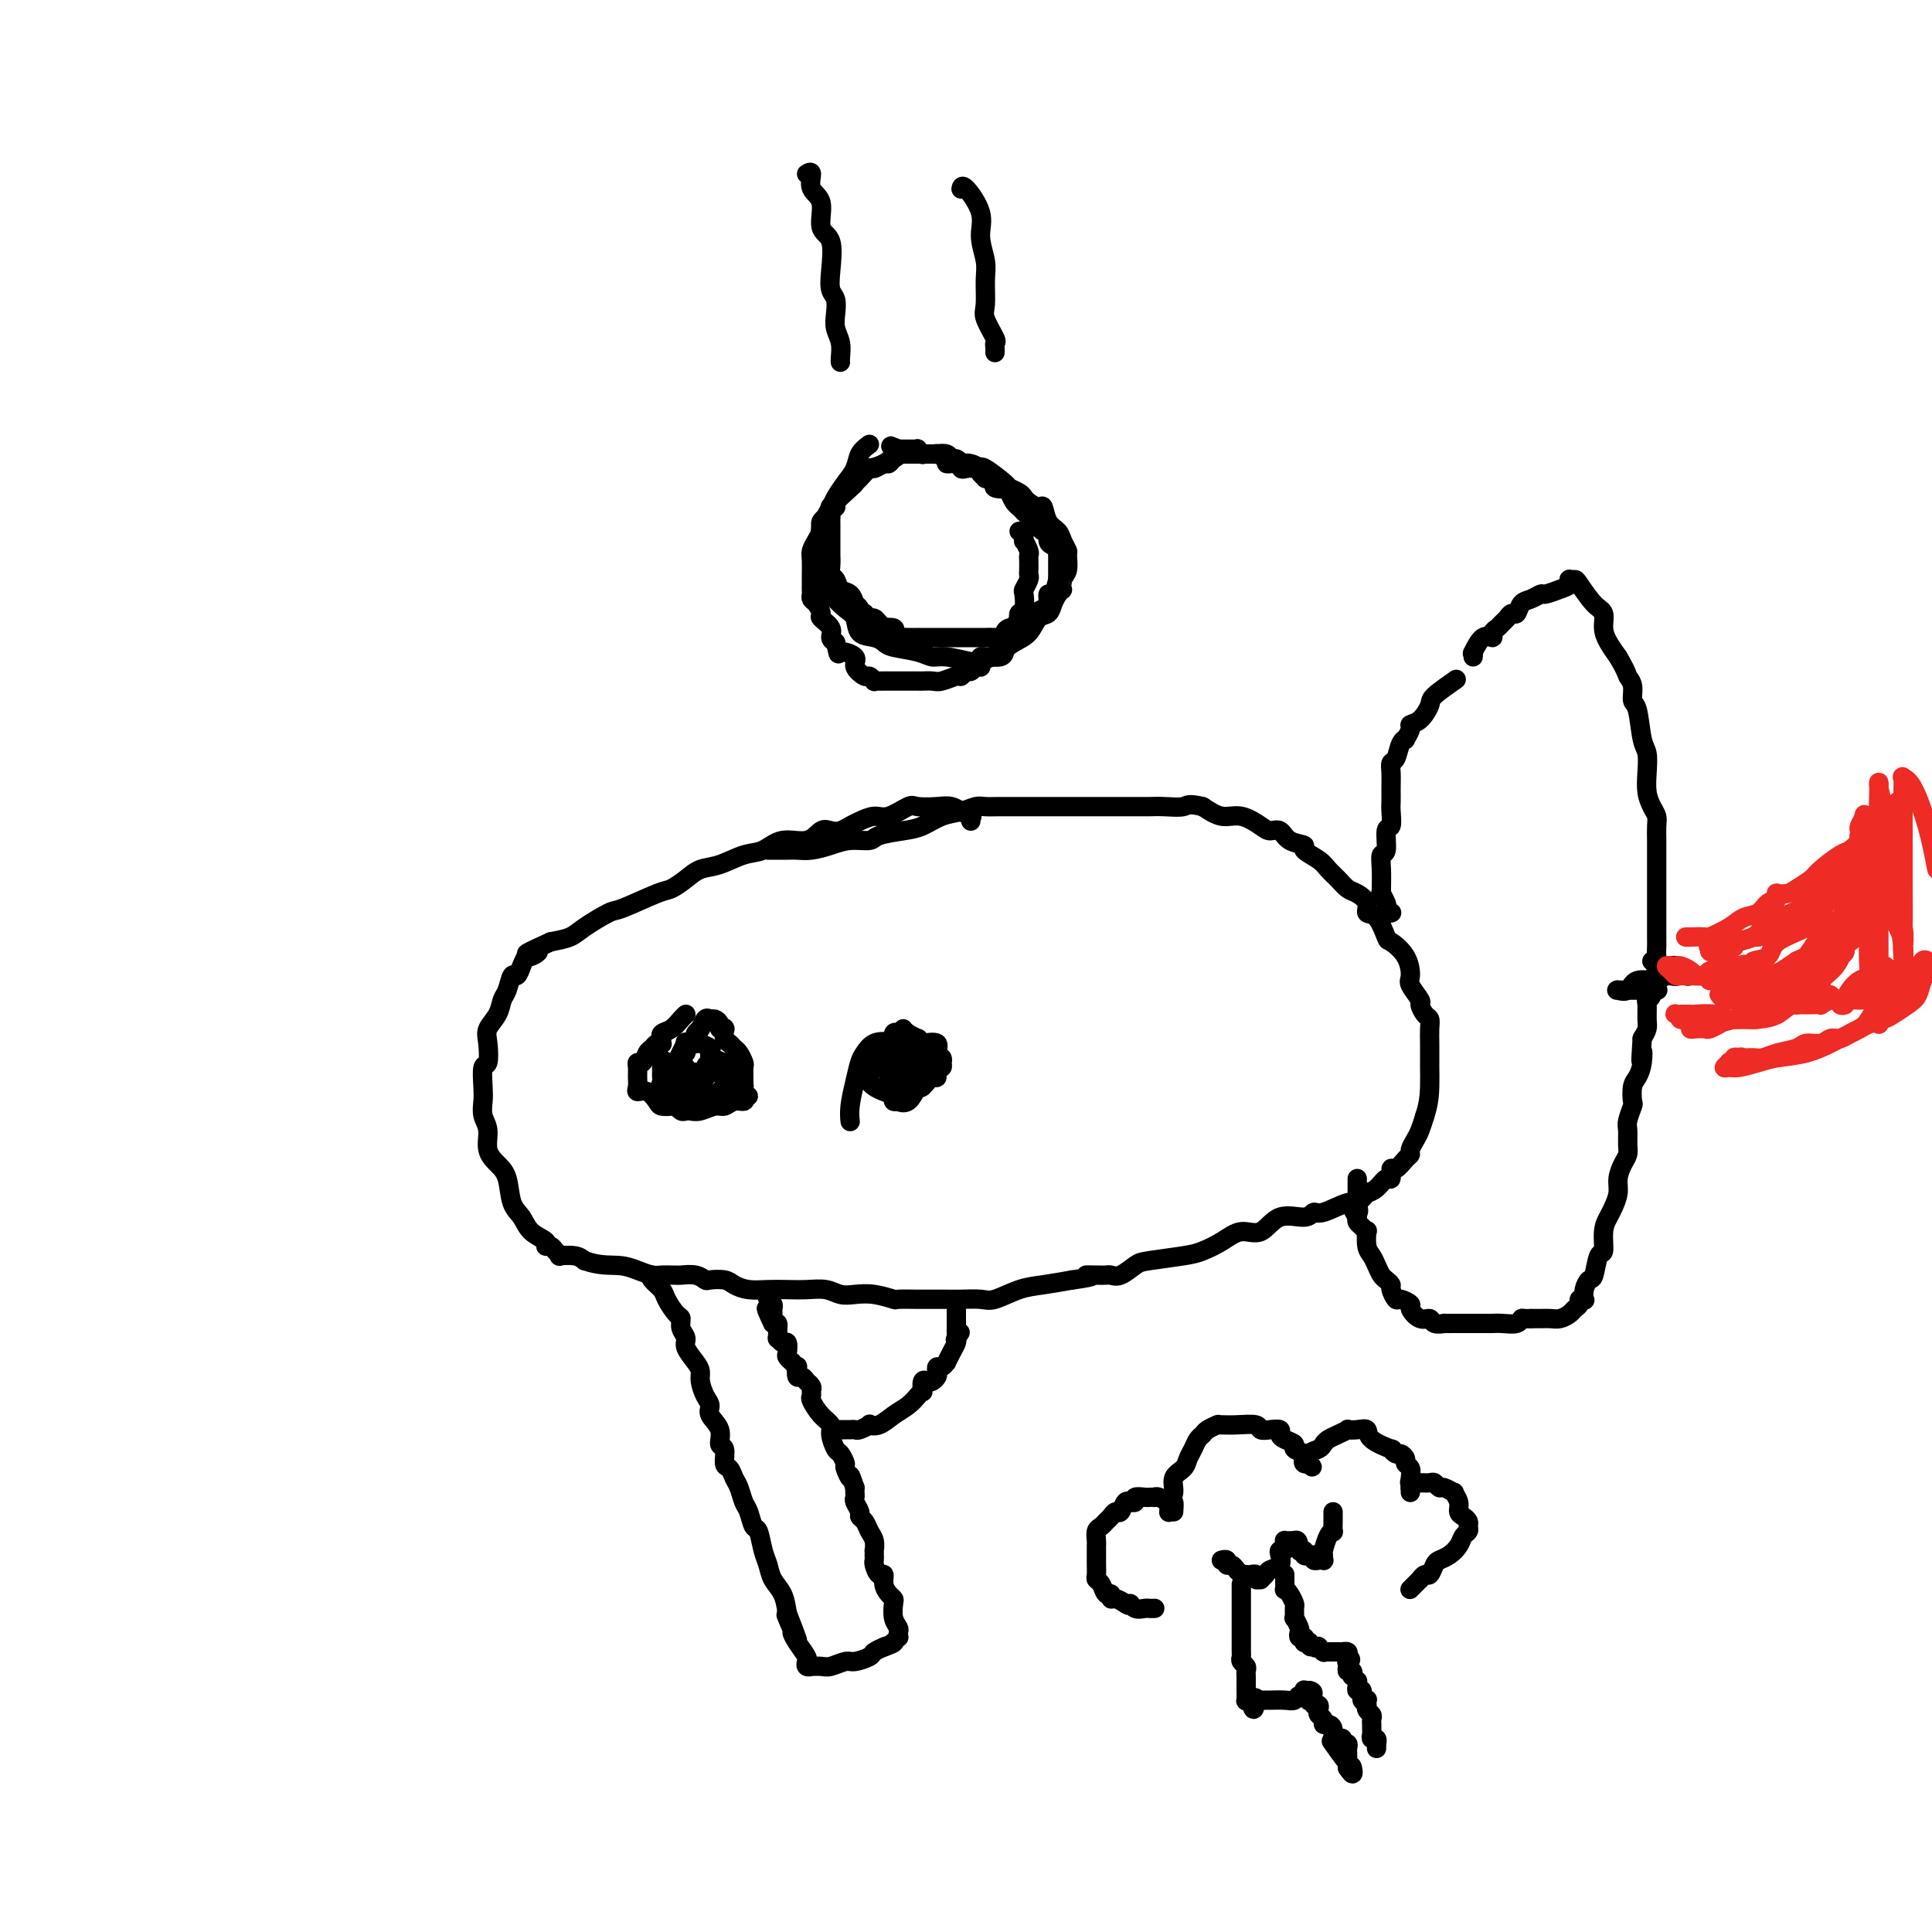 <svg viewBox='0 0 400 400' version='1.1' xmlns='http://www.w3.org/2000/svg' xmlns:xlink='http://www.w3.org/1999/xlink'><g fill='none' stroke='#000000' stroke-width='4' stroke-linecap='round' stroke-linejoin='round'><path d='M201,170c-0.064,-0.455 -0.128,-0.910 0,-1c0.128,-0.090 0.447,0.186 0,0c-0.447,-0.186 -1.661,-0.834 -2,-1c-0.339,-0.166 0.196,0.150 0,0c-0.196,-0.150 -1.123,-0.764 -2,-1c-0.877,-0.236 -1.704,-0.092 -3,0c-1.296,0.092 -3.061,0.133 -4,0c-0.939,-0.133 -1.053,-0.439 -2,0c-0.947,0.439 -2.729,1.624 -4,2c-1.271,0.376 -2.031,-0.056 -3,0c-0.969,0.056 -2.146,0.601 -3,1c-0.854,0.399 -1.385,0.651 -2,1c-0.615,0.349 -1.315,0.796 -2,1c-0.685,0.204 -1.355,0.167 -2,0c-0.645,-0.167 -1.266,-0.463 -2,0c-0.734,0.463 -1.581,1.686 -3,2c-1.419,0.314 -3.408,-0.282 -5,0c-1.592,0.282 -2.785,1.440 -4,2c-1.215,0.560 -2.451,0.522 -4,1c-1.549,0.478 -3.411,1.474 -5,2c-1.589,0.526 -2.906,0.583 -4,1c-1.094,0.417 -1.967,1.195 -3,2c-1.033,0.805 -2.227,1.637 -3,2c-0.773,0.363 -1.126,0.258 -3,1c-1.874,0.742 -5.270,2.331 -7,3c-1.730,0.669 -1.794,0.416 -3,1c-1.206,0.584 -3.556,2.003 -5,3c-1.444,0.997 -1.984,1.570 -3,2c-1.016,0.430 -2.508,0.715 -4,1'/><path d='M114,195c-8.057,3.635 -4.200,2.222 -3,2c1.200,-0.222 -0.256,0.747 -1,1c-0.744,0.253 -0.777,-0.209 -1,0c-0.223,0.209 -0.638,1.091 -1,2c-0.362,0.909 -0.673,1.846 -1,2c-0.327,0.154 -0.669,-0.475 -1,0c-0.331,0.475 -0.649,2.054 -1,3c-0.351,0.946 -0.734,1.260 -1,2c-0.266,0.740 -0.415,1.908 -1,3c-0.585,1.092 -1.607,2.109 -2,3c-0.393,0.891 -0.158,1.655 0,3c0.158,1.345 0.237,3.270 0,4c-0.237,0.730 -0.791,0.267 -1,1c-0.209,0.733 -0.071,2.664 0,4c0.071,1.336 0.077,2.076 0,3c-0.077,0.924 -0.238,2.030 0,3c0.238,0.970 0.875,1.803 1,3c0.125,1.197 -0.261,2.756 0,4c0.261,1.244 1.171,2.171 2,3c0.829,0.829 1.579,1.559 2,3c0.421,1.441 0.515,3.591 1,5c0.485,1.409 1.363,2.075 2,3c0.637,0.925 1.035,2.107 2,3c0.965,0.893 2.498,1.497 3,2c0.502,0.503 -0.026,0.906 0,1c0.026,0.094 0.605,-0.119 1,0c0.395,0.119 0.606,0.571 1,1c0.394,0.429 0.972,0.837 1,1c0.028,0.163 -0.492,0.082 0,0c0.492,-0.082 1.998,-0.166 3,0c1.002,0.166 1.501,0.583 2,1'/><path d='M121,261c3.087,1.110 5.303,0.886 7,1c1.697,0.114 2.875,0.566 4,1c1.125,0.434 2.198,0.849 3,1c0.802,0.151 1.335,0.040 2,0c0.665,-0.040 1.464,-0.007 2,0c0.536,0.007 0.810,-0.012 1,0c0.190,0.012 0.295,0.055 1,0c0.705,-0.055 2.008,-0.208 3,0c0.992,0.208 1.671,0.778 2,1c0.329,0.222 0.306,0.098 1,0c0.694,-0.098 2.103,-0.170 3,0c0.897,0.170 1.282,0.582 2,1c0.718,0.418 1.771,0.843 3,1c1.229,0.157 2.636,0.046 4,0c1.364,-0.046 2.685,-0.026 4,0c1.315,0.026 2.622,0.059 4,0c1.378,-0.059 2.825,-0.208 4,0c1.175,0.208 2.077,0.774 3,1c0.923,0.226 1.868,0.113 3,0c1.132,-0.113 2.452,-0.226 4,0c1.548,0.226 3.324,0.793 4,1c0.676,0.207 0.252,0.056 1,0c0.748,-0.056 2.669,-0.015 4,0c1.331,0.015 2.073,0.006 3,0c0.927,-0.006 2.039,-0.008 3,0c0.961,0.008 1.770,0.027 3,0c1.230,-0.027 2.879,-0.101 4,0c1.121,0.101 1.713,0.378 3,0c1.287,-0.378 3.270,-1.409 5,-2c1.730,-0.591 3.209,-0.740 5,-1c1.791,-0.260 3.896,-0.630 6,-1'/><path d='M222,265c6.312,-0.845 3.591,-0.957 3,-1c-0.591,-0.043 0.948,-0.018 2,0c1.052,0.018 1.618,0.030 2,0c0.382,-0.030 0.581,-0.102 1,0c0.419,0.102 1.059,0.379 2,0c0.941,-0.379 2.183,-1.413 3,-2c0.817,-0.587 1.208,-0.726 3,-1c1.792,-0.274 4.986,-0.683 7,-1c2.014,-0.317 2.848,-0.541 4,-1c1.152,-0.459 2.623,-1.151 4,-2c1.377,-0.849 2.659,-1.854 4,-2c1.341,-0.146 2.740,0.565 4,0c1.260,-0.565 2.379,-2.408 4,-3c1.621,-0.592 3.742,0.068 5,0c1.258,-0.068 1.651,-0.863 2,-1c0.349,-0.137 0.652,0.384 2,0c1.348,-0.384 3.740,-1.674 5,-2c1.260,-0.326 1.388,0.311 2,0c0.612,-0.311 1.709,-1.570 2,-2c0.291,-0.430 -0.224,-0.032 0,0c0.224,0.032 1.186,-0.301 2,-1c0.814,-0.699 1.478,-1.763 2,-2c0.522,-0.237 0.900,0.354 1,0c0.100,-0.354 -0.079,-1.652 0,-2c0.079,-0.348 0.416,0.254 1,0c0.584,-0.254 1.413,-1.366 2,-2c0.587,-0.634 0.931,-0.792 1,-1c0.069,-0.208 -0.136,-0.468 0,-1c0.136,-0.532 0.614,-1.335 1,-2c0.386,-0.665 0.682,-1.190 1,-2c0.318,-0.810 0.659,-1.905 1,-3'/><path d='M295,231c0.845,-2.552 0.958,-4.430 1,-6c0.042,-1.570 0.012,-2.830 0,-4c-0.012,-1.170 -0.006,-2.249 0,-3c0.006,-0.751 0.011,-1.175 0,-2c-0.011,-0.825 -0.039,-2.050 0,-3c0.039,-0.950 0.147,-1.624 0,-2c-0.147,-0.376 -0.547,-0.455 -1,-1c-0.453,-0.545 -0.960,-1.555 -1,-2c-0.040,-0.445 0.385,-0.323 0,-1c-0.385,-0.677 -1.580,-2.153 -2,-3c-0.420,-0.847 -0.065,-1.064 0,-2c0.065,-0.936 -0.158,-2.589 -1,-4c-0.842,-1.411 -2.301,-2.580 -3,-3c-0.699,-0.420 -0.638,-0.091 -1,-1c-0.362,-0.909 -1.147,-3.055 -2,-4c-0.853,-0.945 -1.776,-0.690 -2,-1c-0.224,-0.310 0.249,-1.185 0,-2c-0.249,-0.815 -1.220,-1.569 -2,-2c-0.780,-0.431 -1.370,-0.539 -2,-1c-0.630,-0.461 -1.301,-1.276 -2,-2c-0.699,-0.724 -1.427,-1.359 -2,-2c-0.573,-0.641 -0.993,-1.290 -2,-2c-1.007,-0.710 -2.602,-1.482 -3,-2c-0.398,-0.518 0.400,-0.781 0,-1c-0.400,-0.219 -2.000,-0.392 -3,-1c-1.000,-0.608 -1.400,-1.650 -2,-2c-0.600,-0.350 -1.398,-0.008 -2,0c-0.602,0.008 -1.007,-0.317 -2,-1c-0.993,-0.683 -2.575,-1.722 -4,-2c-1.425,-0.278 -2.693,0.206 -4,0c-1.307,-0.206 -2.654,-1.103 -4,-2'/><path d='M249,167c-3.176,-0.774 -3.117,-0.207 -4,0c-0.883,0.207 -2.708,0.056 -4,0c-1.292,-0.056 -2.050,-0.015 -3,0c-0.950,0.015 -2.091,0.004 -3,0c-0.909,-0.004 -1.587,-0.001 -3,0c-1.413,0.001 -3.561,0.000 -5,0c-1.439,-0.000 -2.169,-0.000 -3,0c-0.831,0.000 -1.762,-0.000 -3,0c-1.238,0.000 -2.783,0.000 -4,0c-1.217,-0.000 -2.107,-0.001 -3,0c-0.893,0.001 -1.788,0.003 -3,0c-1.212,-0.003 -2.739,-0.013 -4,0c-1.261,0.013 -2.255,0.049 -3,0c-0.745,-0.049 -1.239,-0.182 -2,0c-0.761,0.182 -1.787,0.678 -3,1c-1.213,0.322 -2.613,0.468 -4,1c-1.387,0.532 -2.762,1.448 -4,2c-1.238,0.552 -2.340,0.739 -4,1c-1.660,0.261 -3.879,0.595 -5,1c-1.121,0.405 -1.144,0.879 -2,1c-0.856,0.121 -2.547,-0.111 -4,0c-1.453,0.111 -2.669,0.566 -4,1c-1.331,0.434 -2.776,0.848 -4,1c-1.224,0.152 -2.227,0.041 -3,0c-0.773,-0.041 -1.318,-0.011 -2,0c-0.682,0.011 -1.502,0.003 -2,0c-0.498,-0.003 -0.672,-0.001 -1,0c-0.328,0.001 -0.808,0.000 -1,0c-0.192,-0.000 -0.096,-0.000 0,0'/><path d='M135,264c-0.210,0.234 -0.420,0.467 0,1c0.420,0.533 1.470,1.364 2,2c0.530,0.636 0.538,1.077 1,2c0.462,0.923 1.376,2.329 2,3c0.624,0.671 0.958,0.606 1,1c0.042,0.394 -0.209,1.246 0,2c0.209,0.754 0.878,1.408 1,2c0.122,0.592 -0.305,1.121 0,2c0.305,0.879 1.340,2.108 2,3c0.660,0.892 0.945,1.446 1,2c0.055,0.554 -0.121,1.110 0,2c0.121,0.890 0.539,2.116 1,3c0.461,0.884 0.965,1.425 1,2c0.035,0.575 -0.398,1.184 0,2c0.398,0.816 1.626,1.839 2,3c0.374,1.161 -0.107,2.461 0,3c0.107,0.539 0.802,0.317 1,1c0.198,0.683 -0.102,2.270 0,3c0.102,0.730 0.605,0.603 1,1c0.395,0.397 0.683,1.319 1,2c0.317,0.681 0.662,1.121 1,2c0.338,0.879 0.668,2.196 1,3c0.332,0.804 0.667,1.096 1,2c0.333,0.904 0.666,2.419 1,3c0.334,0.581 0.671,0.227 1,1c0.329,0.773 0.652,2.674 1,4c0.348,1.326 0.722,2.077 1,3c0.278,0.923 0.459,2.018 1,3c0.541,0.982 1.440,1.852 2,3c0.560,1.148 0.780,2.574 1,4'/><path d='M163,334c4.269,10.945 0.941,3.307 0,1c-0.941,-2.307 0.504,0.716 1,2c0.496,1.284 0.042,0.828 0,1c-0.042,0.172 0.329,0.973 1,2c0.671,1.027 1.643,2.279 2,3c0.357,0.721 0.100,0.911 0,1c-0.100,0.089 -0.043,0.076 0,0c0.043,-0.076 0.070,-0.217 0,0c-0.070,0.217 -0.238,0.791 0,1c0.238,0.209 0.883,0.052 1,0c0.117,-0.052 -0.293,0.001 0,0c0.293,-0.001 1.291,-0.056 2,0c0.709,0.056 1.130,0.222 2,0c0.870,-0.222 2.188,-0.834 3,-1c0.812,-0.166 1.118,0.113 2,0c0.882,-0.113 2.339,-0.618 3,-1c0.661,-0.382 0.524,-0.641 1,-1c0.476,-0.359 1.565,-0.817 2,-1c0.435,-0.183 0.218,-0.092 0,0'/><path d='M183,341c2.480,-0.863 2.181,-1.019 2,-1c-0.181,0.019 -0.244,0.213 0,0c0.244,-0.213 0.794,-0.832 1,-1c0.206,-0.168 0.069,0.116 0,0c-0.069,-0.116 -0.070,-0.633 0,-1c0.070,-0.367 0.212,-0.584 0,-1c-0.212,-0.416 -0.779,-1.031 -1,-2c-0.221,-0.969 -0.097,-2.292 0,-3c0.097,-0.708 0.167,-0.801 0,-1c-0.167,-0.199 -0.570,-0.505 -1,-1c-0.430,-0.495 -0.886,-1.179 -1,-2c-0.114,-0.821 0.113,-1.778 0,-2c-0.113,-0.222 -0.566,0.290 -1,0c-0.434,-0.290 -0.849,-1.383 -1,-2c-0.151,-0.617 -0.040,-0.760 0,-1c0.040,-0.240 0.008,-0.578 0,-1c-0.008,-0.422 0.009,-0.929 0,-1c-0.009,-0.071 -0.045,0.293 0,0c0.045,-0.293 0.171,-1.243 0,-2c-0.171,-0.757 -0.638,-1.320 -1,-2c-0.362,-0.680 -0.619,-1.478 -1,-2c-0.381,-0.522 -0.887,-0.770 -1,-1c-0.113,-0.230 0.166,-0.443 0,-1c-0.166,-0.557 -0.776,-1.459 -1,-2c-0.224,-0.541 -0.060,-0.723 0,-1c0.060,-0.277 0.017,-0.651 0,-1c-0.017,-0.349 -0.009,-0.675 0,-1'/><path d='M177,308c-1.400,-4.052 -0.900,-2.183 -1,-2c-0.100,0.183 -0.802,-1.320 -1,-2c-0.198,-0.680 0.106,-0.539 0,-1c-0.106,-0.461 -0.622,-1.526 -1,-2c-0.378,-0.474 -0.616,-0.358 -1,-1c-0.384,-0.642 -0.912,-2.042 -1,-3c-0.088,-0.958 0.263,-1.475 0,-2c-0.263,-0.525 -1.141,-1.058 -2,-2c-0.859,-0.942 -1.698,-2.295 -2,-3c-0.302,-0.705 -0.067,-0.764 0,-1c0.067,-0.236 -0.034,-0.651 0,-1c0.034,-0.349 0.202,-0.634 0,-1c-0.202,-0.366 -0.776,-0.814 -1,-1c-0.224,-0.186 -0.099,-0.110 0,0c0.099,0.110 0.171,0.255 0,0c-0.171,-0.255 -0.586,-0.909 -1,-1c-0.414,-0.091 -0.828,0.383 -1,0c-0.172,-0.383 -0.102,-1.623 0,-2c0.102,-0.377 0.237,0.107 0,0c-0.237,-0.107 -0.847,-0.807 -1,-1c-0.153,-0.193 0.153,0.121 0,0c-0.153,-0.121 -0.763,-0.678 -1,-1c-0.237,-0.322 -0.102,-0.410 0,-1c0.102,-0.590 0.171,-1.683 0,-2c-0.171,-0.317 -0.582,0.140 -1,0c-0.418,-0.140 -0.843,-0.878 -1,-1c-0.157,-0.122 -0.045,0.374 0,0c0.045,-0.374 0.022,-1.616 0,-2c-0.022,-0.384 -0.044,0.089 0,0c0.044,-0.089 0.156,-0.740 0,-1c-0.156,-0.260 -0.578,-0.130 -1,0'/><path d='M160,274c-2.630,-5.499 -0.704,-2.247 0,-1c0.704,1.247 0.185,0.489 0,0c-0.185,-0.489 -0.035,-0.709 0,-1c0.035,-0.291 -0.043,-0.653 0,-1c0.043,-0.347 0.207,-0.681 0,-1c-0.207,-0.319 -0.787,-0.624 -1,-1c-0.213,-0.376 -0.061,-0.822 0,-1c0.061,-0.178 0.030,-0.089 0,0'/><path d='M174,296c-0.512,-0.000 -1.024,-0.000 -1,0c0.024,0.000 0.582,0.001 1,0c0.418,-0.001 0.694,-0.004 1,0c0.306,0.004 0.641,0.015 1,0c0.359,-0.015 0.742,-0.055 1,0c0.258,0.055 0.389,0.205 1,0c0.611,-0.205 1.700,-0.765 2,-1c0.300,-0.235 -0.190,-0.146 0,0c0.190,0.146 1.060,0.350 2,0c0.940,-0.350 1.951,-1.255 3,-2c1.049,-0.745 2.137,-1.332 3,-2c0.863,-0.668 1.502,-1.419 2,-2c0.498,-0.581 0.854,-0.992 1,-1c0.146,-0.008 0.081,0.387 0,0c-0.081,-0.387 -0.179,-1.556 0,-2c0.179,-0.444 0.636,-0.161 1,0c0.364,0.161 0.636,0.202 1,0c0.364,-0.202 0.819,-0.647 1,-1c0.181,-0.353 0.086,-0.615 0,-1c-0.086,-0.385 -0.164,-0.894 0,-1c0.164,-0.106 0.569,0.189 1,0c0.431,-0.189 0.886,-0.863 1,-1c0.114,-0.137 -0.114,0.262 0,0c0.114,-0.262 0.569,-1.186 1,-2c0.431,-0.814 0.837,-1.518 1,-2c0.163,-0.482 0.081,-0.741 0,-1'/><path d='M198,277c1.547,-2.177 0.415,-0.621 0,0c-0.415,0.621 -0.111,0.307 0,0c0.111,-0.307 0.030,-0.608 0,-1c-0.030,-0.392 -0.008,-0.874 0,-1c0.008,-0.126 0.002,0.106 0,0c-0.002,-0.106 -0.001,-0.549 0,-1c0.001,-0.451 0.000,-0.908 0,-1c-0.000,-0.092 -0.000,0.182 0,0c0.000,-0.182 0.000,-0.819 0,-1c-0.000,-0.181 -0.000,0.096 0,0c0.000,-0.096 0.000,-0.564 0,-1c-0.000,-0.436 -0.000,-0.839 0,-1c0.000,-0.161 0.000,-0.081 0,0'/><path d='M288,189c0.111,-0.027 0.222,-0.053 0,0c-0.222,0.053 -0.777,0.186 -1,0c-0.223,-0.186 -0.112,-0.691 0,-1c0.112,-0.309 0.227,-0.420 0,-1c-0.227,-0.580 -0.794,-1.627 -1,-2c-0.206,-0.373 -0.051,-0.072 0,0c0.051,0.072 -0.001,-0.087 0,-1c0.001,-0.913 0.057,-2.582 0,-4c-0.057,-1.418 -0.225,-2.586 0,-3c0.225,-0.414 0.845,-0.074 1,-1c0.155,-0.926 -0.155,-3.117 0,-4c0.155,-0.883 0.773,-0.458 1,-1c0.227,-0.542 0.061,-2.049 0,-3c-0.061,-0.951 -0.017,-1.344 0,-2c0.017,-0.656 0.008,-1.574 0,-2c-0.008,-0.426 -0.013,-0.359 0,-1c0.013,-0.641 0.046,-1.990 0,-3c-0.046,-1.010 -0.171,-1.680 0,-2c0.171,-0.320 0.638,-0.288 1,-1c0.362,-0.712 0.617,-2.166 1,-3c0.383,-0.834 0.893,-1.048 1,-1c0.107,0.048 -0.188,0.356 0,0c0.188,-0.356 0.859,-1.378 1,-2c0.141,-0.622 -0.249,-0.843 0,-1c0.249,-0.157 1.136,-0.249 2,-1c0.864,-0.751 1.706,-2.160 2,-3c0.294,-0.840 0.041,-1.111 1,-2c0.959,-0.889 3.131,-2.397 4,-3c0.869,-0.603 0.434,-0.302 0,0'/><path d='M305,136c0.044,-0.515 0.088,-1.031 0,-1c-0.088,0.031 -0.308,0.608 0,0c0.308,-0.608 1.143,-2.401 2,-3c0.857,-0.599 1.735,-0.006 2,0c0.265,0.006 -0.084,-0.577 0,-1c0.084,-0.423 0.600,-0.686 1,-1c0.400,-0.314 0.684,-0.679 1,-1c0.316,-0.321 0.665,-0.596 1,-1c0.335,-0.404 0.657,-0.935 1,-1c0.343,-0.065 0.706,0.337 1,0c0.294,-0.337 0.519,-1.414 1,-2c0.481,-0.586 1.219,-0.682 2,-1c0.781,-0.318 1.607,-0.860 2,-1c0.393,-0.140 0.353,0.120 1,0c0.647,-0.120 1.981,-0.621 3,-1c1.019,-0.379 1.724,-0.637 2,-1c0.276,-0.363 0.122,-0.830 0,-1c-0.122,-0.170 -0.211,-0.044 0,0c0.211,0.044 0.721,0.007 1,0c0.279,-0.007 0.326,0.017 1,1c0.674,0.983 1.976,2.924 3,4c1.024,1.076 1.769,1.289 2,2c0.231,0.711 -0.053,1.922 0,3c0.053,1.078 0.444,2.022 1,3c0.556,0.978 1.278,1.989 2,3'/><path d='M335,136c1.936,3.306 1.775,3.572 2,4c0.225,0.428 0.834,1.019 1,2c0.166,0.981 -0.113,2.352 0,3c0.113,0.648 0.618,0.575 1,2c0.382,1.425 0.641,4.349 1,6c0.359,1.651 0.818,2.028 1,3c0.182,0.972 0.087,2.538 0,4c-0.087,1.462 -0.167,2.818 0,4c0.167,1.182 0.581,2.189 1,3c0.419,0.811 0.844,1.424 1,2c0.156,0.576 0.042,1.113 0,2c-0.042,0.887 -0.011,2.123 0,3c0.011,0.877 0.003,1.396 0,2c-0.003,0.604 -0.001,1.294 0,2c0.001,0.706 0.000,1.428 0,2c-0.000,0.572 -0.000,0.996 0,2c0.000,1.004 -0.000,2.590 0,3c0.000,0.410 0.000,-0.357 0,0c-0.000,0.357 -0.000,1.838 0,3c0.000,1.162 0.001,2.006 0,3c-0.001,0.994 -0.004,2.138 0,3c0.004,0.862 0.016,1.443 0,2c-0.016,0.557 -0.061,1.091 0,2c0.061,0.909 0.227,2.192 0,3c-0.227,0.808 -0.846,1.140 -1,2c-0.154,0.860 0.155,2.247 0,3c-0.155,0.753 -0.776,0.873 -1,1c-0.224,0.127 -0.050,0.261 0,1c0.050,0.739 -0.025,2.084 0,3c0.025,0.916 0.150,1.405 0,2c-0.150,0.595 -0.575,1.298 -1,2'/><path d='M340,215c-0.476,7.408 -0.166,3.929 0,3c0.166,-0.929 0.189,0.691 0,2c-0.189,1.309 -0.590,2.308 -1,3c-0.410,0.692 -0.828,1.076 -1,2c-0.172,0.924 -0.099,2.387 0,3c0.099,0.613 0.223,0.377 0,1c-0.223,0.623 -0.795,2.105 -1,3c-0.205,0.895 -0.045,1.201 0,2c0.045,0.799 -0.026,2.089 0,3c0.026,0.911 0.147,1.441 0,2c-0.147,0.559 -0.564,1.146 -1,2c-0.436,0.854 -0.891,1.973 -1,3c-0.109,1.027 0.129,1.961 0,3c-0.129,1.039 -0.626,2.184 -1,3c-0.374,0.816 -0.625,1.305 -1,2c-0.375,0.695 -0.874,1.596 -1,3c-0.126,1.404 0.120,3.310 0,4c-0.120,0.690 -0.607,0.164 -1,1c-0.393,0.836 -0.693,3.033 -1,4c-0.307,0.967 -0.622,0.703 -1,1c-0.378,0.297 -0.818,1.154 -1,2c-0.182,0.846 -0.104,1.680 0,2c0.104,0.320 0.236,0.127 0,0c-0.236,-0.127 -0.840,-0.188 -1,0c-0.160,0.188 0.123,0.625 0,1c-0.123,0.375 -0.652,0.689 -1,1c-0.348,0.311 -0.516,0.619 -1,1c-0.484,0.381 -1.284,0.834 -2,1c-0.716,0.166 -1.347,0.045 -2,0c-0.653,-0.045 -1.330,-0.013 -2,0c-0.670,0.013 -1.335,0.006 -2,0'/><path d='M317,273c-1.671,0.094 -1.849,-0.171 -2,0c-0.151,0.171 -0.277,0.778 -1,1c-0.723,0.222 -2.044,0.060 -3,0c-0.956,-0.060 -1.547,-0.016 -2,0c-0.453,0.016 -0.769,0.004 -1,0c-0.231,-0.004 -0.379,-0.001 -1,0c-0.621,0.001 -1.715,0.000 -2,0c-0.285,-0.000 0.241,-0.000 0,0c-0.241,0.000 -1.248,0.001 -2,0c-0.752,-0.001 -1.247,-0.005 -2,0c-0.753,0.005 -1.762,0.017 -2,0c-0.238,-0.017 0.296,-0.064 0,0c-0.296,0.064 -1.422,0.239 -2,0c-0.578,-0.239 -0.606,-0.891 -1,-1c-0.394,-0.109 -1.152,0.327 -2,0c-0.848,-0.327 -1.786,-1.415 -2,-2c-0.214,-0.585 0.297,-0.667 0,-1c-0.297,-0.333 -1.403,-0.915 -2,-1c-0.597,-0.085 -0.685,0.329 -1,0c-0.315,-0.329 -0.858,-1.400 -1,-2c-0.142,-0.600 0.117,-0.727 0,-1c-0.117,-0.273 -0.609,-0.690 -1,-1c-0.391,-0.310 -0.679,-0.511 -1,-1c-0.321,-0.489 -0.674,-1.265 -1,-2c-0.326,-0.735 -0.626,-1.429 -1,-2c-0.374,-0.571 -0.822,-1.017 -1,-2c-0.178,-0.983 -0.086,-2.501 0,-3c0.086,-0.499 0.167,0.021 0,0c-0.167,-0.021 -0.584,-0.583 -1,-1c-0.416,-0.417 -0.833,-0.691 -1,-1c-0.167,-0.309 -0.083,-0.655 0,-1'/><path d='M281,252c-2.011,-3.367 -0.539,-1.283 0,-1c0.539,0.283 0.144,-1.233 0,-2c-0.144,-0.767 -0.039,-0.784 0,-1c0.039,-0.216 0.010,-0.632 0,-1c-0.010,-0.368 -0.003,-0.687 0,-1c0.003,-0.313 0.001,-0.620 0,-1c-0.001,-0.380 -0.000,-0.833 0,-1c0.000,-0.167 0.000,-0.048 0,0c-0.000,0.048 -0.000,0.024 0,0'/><path d='M342,199c0.444,0.030 0.889,0.061 1,0c0.111,-0.061 -0.111,-0.212 0,0c0.111,0.212 0.554,0.788 1,1c0.446,0.212 0.894,0.061 1,0c0.106,-0.061 -0.130,-0.031 0,0c0.130,0.031 0.626,0.065 1,0c0.374,-0.065 0.626,-0.228 1,0c0.374,0.228 0.870,0.846 1,1c0.130,0.154 -0.107,-0.155 0,0c0.107,0.155 0.556,0.774 1,1c0.444,0.226 0.882,0.061 1,0c0.118,-0.061 -0.084,-0.016 0,0c0.084,0.016 0.452,0.005 0,0c-0.452,-0.005 -1.726,-0.002 -3,0'/><path d='M347,202c0.383,0.395 -1.159,-0.119 -2,0c-0.841,0.119 -0.981,0.869 -2,1c-1.019,0.131 -2.917,-0.357 -4,0c-1.083,0.357 -1.352,1.560 -2,2c-0.648,0.440 -1.677,0.118 -2,0c-0.323,-0.118 0.060,-0.032 0,0c-0.060,0.032 -0.562,0.008 0,0c0.562,-0.008 2.187,-0.002 3,0c0.813,0.002 0.814,0.001 1,0c0.186,-0.001 0.558,-0.000 1,0c0.442,0.000 0.953,0.000 1,0c0.047,-0.000 -0.372,-0.000 0,0c0.372,0.000 1.535,0.000 2,0c0.465,-0.000 0.233,-0.000 0,0'/><path d='M142,210c-0.257,0.218 -0.514,0.436 -1,1c-0.486,0.564 -1.202,1.475 -2,2c-0.798,0.525 -1.677,0.663 -2,1c-0.323,0.337 -0.090,0.874 0,1c0.090,0.126 0.035,-0.159 0,0c-0.035,0.159 -0.051,0.762 0,1c0.051,0.238 0.169,0.110 0,0c-0.169,-0.110 -0.623,-0.202 -1,0c-0.377,0.202 -0.675,0.697 -1,1c-0.325,0.303 -0.676,0.413 -1,1c-0.324,0.587 -0.622,1.652 -1,2c-0.378,0.348 -0.835,-0.022 -1,0c-0.165,0.022 -0.039,0.435 0,1c0.039,0.565 -0.011,1.282 0,2c0.011,0.718 0.082,1.436 0,2c-0.082,0.564 -0.316,0.975 0,1c0.316,0.025 1.184,-0.334 2,0c0.816,0.334 1.581,1.361 2,2c0.419,0.639 0.494,0.889 1,1c0.506,0.111 1.445,0.082 2,0c0.555,-0.082 0.728,-0.217 1,0c0.272,0.217 0.643,0.786 1,1c0.357,0.214 0.701,0.072 1,0c0.299,-0.072 0.555,-0.076 1,0c0.445,0.076 1.079,0.231 2,0c0.921,-0.231 2.128,-0.849 3,-1c0.872,-0.151 1.409,0.166 2,0c0.591,-0.166 1.236,-0.814 2,-1c0.764,-0.186 1.647,0.090 2,0c0.353,-0.090 0.177,-0.545 0,-1'/><path d='M154,227c1.856,-0.339 0.497,0.314 0,0c-0.497,-0.314 -0.134,-1.594 0,-2c0.134,-0.406 0.037,0.061 0,0c-0.037,-0.061 -0.013,-0.650 0,-1c0.013,-0.350 0.014,-0.461 0,-1c-0.014,-0.539 -0.045,-1.507 0,-2c0.045,-0.493 0.166,-0.512 0,-1c-0.166,-0.488 -0.619,-1.445 -1,-2c-0.381,-0.555 -0.691,-0.709 -1,-1c-0.309,-0.291 -0.618,-0.719 -1,-1c-0.382,-0.281 -0.838,-0.414 -1,-1c-0.162,-0.586 -0.028,-1.624 0,-2c0.028,-0.376 -0.048,-0.091 0,0c0.048,0.091 0.220,-0.014 0,0c-0.220,0.014 -0.832,0.145 -1,0c-0.168,-0.145 0.109,-0.567 0,-1c-0.109,-0.433 -0.604,-0.876 -1,-1c-0.396,-0.124 -0.694,0.071 -1,0c-0.306,-0.071 -0.622,-0.409 -1,0c-0.378,0.409 -0.819,1.564 -1,2c-0.181,0.436 -0.101,0.154 0,0c0.101,-0.154 0.224,-0.181 0,0c-0.224,0.181 -0.795,0.571 -1,1c-0.205,0.429 -0.045,0.899 0,1c0.045,0.101 -0.026,-0.165 0,0c0.026,0.165 0.150,0.761 0,1c-0.150,0.239 -0.575,0.119 -1,0'/><path d='M143,216c-0.955,0.680 -0.843,-0.121 -1,0c-0.157,0.121 -0.582,1.164 -1,2c-0.418,0.836 -0.830,1.467 -1,2c-0.170,0.533 -0.098,0.970 0,1c0.098,0.030 0.223,-0.347 0,0c-0.223,0.347 -0.794,1.417 -1,2c-0.206,0.583 -0.047,0.677 0,1c0.047,0.323 -0.016,0.874 0,1c0.016,0.126 0.112,-0.173 0,0c-0.112,0.173 -0.434,0.817 0,1c0.434,0.183 1.622,-0.095 2,0c0.378,0.095 -0.054,0.561 0,1c0.054,0.439 0.596,0.849 1,1c0.404,0.151 0.671,0.041 1,0c0.329,-0.041 0.719,-0.014 1,0c0.281,0.014 0.452,0.015 1,0c0.548,-0.015 1.471,-0.047 2,0c0.529,0.047 0.664,0.171 1,0c0.336,-0.171 0.875,-0.638 1,-1c0.125,-0.362 -0.163,-0.621 0,-1c0.163,-0.379 0.776,-0.879 1,-1c0.224,-0.121 0.060,0.135 0,0c-0.060,-0.135 -0.015,-0.663 0,-1c0.015,-0.337 0.000,-0.483 0,-1c-0.000,-0.517 0.014,-1.407 0,-2c-0.014,-0.593 -0.055,-0.891 0,-1c0.055,-0.109 0.207,-0.029 0,0c-0.207,0.029 -0.773,0.008 -1,0c-0.227,-0.008 -0.113,-0.004 0,0'/><path d='M149,220c-0.183,-0.918 -0.641,-0.214 -1,0c-0.359,0.214 -0.618,-0.063 -1,0c-0.382,0.063 -0.887,0.466 -1,1c-0.113,0.534 0.166,1.200 0,2c-0.166,0.800 -0.779,1.735 -1,2c-0.221,0.265 -0.051,-0.140 0,0c0.051,0.140 -0.017,0.826 0,1c0.017,0.174 0.117,-0.164 0,0c-0.117,0.164 -0.453,0.828 0,1c0.453,0.172 1.695,-0.149 2,0c0.305,0.149 -0.327,0.769 0,1c0.327,0.231 1.612,0.073 2,0c0.388,-0.073 -0.120,-0.062 0,0c0.120,0.062 0.868,0.174 1,0c0.132,-0.174 -0.353,-0.634 0,-1c0.353,-0.366 1.545,-0.637 2,-1c0.455,-0.363 0.174,-0.819 0,-1c-0.174,-0.181 -0.242,-0.087 0,0c0.242,0.087 0.794,0.168 1,0c0.206,-0.168 0.066,-0.585 0,-1c-0.066,-0.415 -0.060,-0.829 0,-1c0.060,-0.171 0.173,-0.098 0,0c-0.173,0.098 -0.631,0.222 -1,0c-0.369,-0.222 -0.648,-0.792 -1,-1c-0.352,-0.208 -0.777,-0.056 -1,0c-0.223,0.056 -0.245,0.015 -1,0c-0.755,-0.015 -2.244,-0.004 -3,0c-0.756,0.004 -0.780,0.001 -1,0c-0.220,-0.001 -0.636,-0.000 -1,0c-0.364,0.000 -0.675,0.000 -1,0c-0.325,-0.000 -0.662,-0.000 -1,0'/><path d='M142,222c-1.641,-0.182 -0.243,-0.137 0,0c0.243,0.137 -0.667,0.366 -1,1c-0.333,0.634 -0.087,1.672 0,2c0.087,0.328 0.017,-0.055 0,0c-0.017,0.055 0.020,0.546 0,1c-0.020,0.454 -0.096,0.869 0,1c0.096,0.131 0.366,-0.021 1,0c0.634,0.021 1.634,0.216 2,0c0.366,-0.216 0.100,-0.844 0,-1c-0.100,-0.156 -0.034,0.158 0,0c0.034,-0.158 0.034,-0.788 0,-1c-0.034,-0.212 -0.103,-0.004 0,0c0.103,0.004 0.377,-0.195 0,-1c-0.377,-0.805 -1.407,-2.216 -2,-3c-0.593,-0.784 -0.750,-0.942 -1,-1c-0.250,-0.058 -0.593,-0.015 -1,0c-0.407,0.015 -0.879,0.004 -1,0c-0.121,-0.004 0.108,-0.001 0,0c-0.108,0.001 -0.554,0.001 -1,0'/><path d='M138,220c-1.155,-1.070 -1.042,-0.245 -1,0c0.042,0.245 0.012,-0.089 0,0c-0.012,0.089 -0.005,0.602 0,1c0.005,0.398 0.009,0.680 0,1c-0.009,0.320 -0.032,0.678 0,1c0.032,0.322 0.120,0.608 0,1c-0.120,0.392 -0.449,0.890 0,1c0.449,0.110 1.675,-0.167 2,0c0.325,0.167 -0.251,0.778 0,1c0.251,0.222 1.329,0.057 2,0c0.671,-0.057 0.936,-0.004 1,0c0.064,0.004 -0.071,-0.040 0,0c0.071,0.040 0.348,0.165 1,0c0.652,-0.165 1.677,-0.621 2,-1c0.323,-0.379 -0.057,-0.680 0,-1c0.057,-0.320 0.551,-0.660 1,-1c0.449,-0.340 0.852,-0.679 1,-1c0.148,-0.321 0.040,-0.625 0,-1c-0.040,-0.375 -0.011,-0.821 0,-1c0.011,-0.179 0.005,-0.089 0,0c-0.005,0.089 -0.009,0.178 0,0c0.009,-0.178 0.030,-0.622 0,-1c-0.030,-0.378 -0.112,-0.690 0,-1c0.112,-0.310 0.419,-0.619 0,-1c-0.419,-0.381 -1.562,-0.834 -2,-1c-0.438,-0.166 -0.169,-0.044 0,0c0.169,0.044 0.238,0.012 0,0c-0.238,-0.012 -0.782,-0.003 -1,0c-0.218,0.003 -0.109,0.002 0,0'/><path d='M144,216c-0.631,-0.473 -0.709,-0.157 -1,0c-0.291,0.157 -0.796,0.155 -1,0c-0.204,-0.155 -0.107,-0.463 0,0c0.107,0.463 0.225,1.697 0,2c-0.225,0.303 -0.792,-0.325 -1,0c-0.208,0.325 -0.056,1.603 0,2c0.056,0.397 0.015,-0.085 0,0c-0.015,0.085 -0.004,0.739 0,1c0.004,0.261 0.002,0.131 0,0'/><path d='M187,213c-0.301,0.343 -0.603,0.686 -1,1c-0.397,0.314 -0.891,0.600 -1,1c-0.109,0.400 0.167,0.914 0,1c-0.167,0.086 -0.778,-0.258 -1,0c-0.222,0.258 -0.056,1.117 0,2c0.056,0.883 0.001,1.791 0,2c-0.001,0.209 0.051,-0.281 0,0c-0.051,0.281 -0.206,1.333 0,2c0.206,0.667 0.772,0.949 1,1c0.228,0.051 0.116,-0.130 0,0c-0.116,0.130 -0.238,0.571 0,1c0.238,0.429 0.836,0.848 1,1c0.164,0.152 -0.107,0.038 0,0c0.107,-0.038 0.592,-0.000 1,0c0.408,0.000 0.740,-0.036 1,0c0.260,0.036 0.448,0.146 1,0c0.552,-0.146 1.468,-0.546 2,-1c0.532,-0.454 0.678,-0.961 1,-1c0.322,-0.039 0.818,0.389 1,0c0.182,-0.389 0.050,-1.595 0,-2c-0.050,-0.405 -0.016,-0.007 0,0c0.016,0.007 0.016,-0.375 0,-1c-0.016,-0.625 -0.047,-1.492 0,-2c0.047,-0.508 0.172,-0.657 0,-1c-0.172,-0.343 -0.642,-0.880 -1,-1c-0.358,-0.120 -0.604,0.178 -1,0c-0.396,-0.178 -0.941,-0.831 -1,-1c-0.059,-0.169 0.369,0.147 0,0c-0.369,-0.147 -1.534,-0.756 -2,-1c-0.466,-0.244 -0.233,-0.122 0,0'/><path d='M188,214c-0.955,-0.937 -0.843,-0.280 -1,0c-0.157,0.280 -0.582,0.183 -1,0c-0.418,-0.183 -0.830,-0.451 -1,0c-0.170,0.451 -0.098,1.621 0,2c0.098,0.379 0.222,-0.034 0,0c-0.222,0.034 -0.791,0.516 -1,1c-0.209,0.484 -0.057,0.970 0,1c0.057,0.030 0.019,-0.395 0,0c-0.019,0.395 -0.019,1.611 0,2c0.019,0.389 0.057,-0.049 0,0c-0.057,0.049 -0.209,0.587 0,1c0.209,0.413 0.780,0.703 1,1c0.220,0.297 0.090,0.601 0,1c-0.090,0.399 -0.141,0.894 0,1c0.141,0.106 0.475,-0.176 1,0c0.525,0.176 1.241,0.809 2,1c0.759,0.191 1.561,-0.062 2,0c0.439,0.062 0.514,0.438 1,0c0.486,-0.438 1.384,-1.691 2,-2c0.616,-0.309 0.949,0.324 1,0c0.051,-0.324 -0.181,-1.607 0,-2c0.181,-0.393 0.776,0.103 1,0c0.224,-0.103 0.077,-0.806 0,-1c-0.077,-0.194 -0.083,0.120 0,0c0.083,-0.120 0.255,-0.673 0,-1c-0.255,-0.327 -0.936,-0.427 -1,-1c-0.064,-0.573 0.488,-1.618 0,-2c-0.488,-0.382 -2.017,-0.103 -3,0c-0.983,0.103 -1.418,0.028 -2,0c-0.582,-0.028 -1.309,-0.008 -2,0c-0.691,0.008 -1.345,0.004 -2,0'/><path d='M185,216c-1.797,-0.301 -1.788,-0.053 -2,0c-0.212,0.053 -0.645,-0.089 -1,0c-0.355,0.089 -0.631,0.409 -1,1c-0.369,0.591 -0.832,1.454 -1,2c-0.168,0.546 -0.043,0.776 0,1c0.043,0.224 0.003,0.441 0,1c-0.003,0.559 0.031,1.459 0,2c-0.031,0.541 -0.129,0.723 0,1c0.129,0.277 0.484,0.649 1,1c0.516,0.351 1.195,0.682 2,1c0.805,0.318 1.738,0.624 2,1c0.262,0.376 -0.147,0.822 0,1c0.147,0.178 0.852,0.087 1,0c0.148,-0.087 -0.259,-0.169 0,0c0.259,0.169 1.183,0.588 2,0c0.817,-0.588 1.525,-2.185 2,-3c0.475,-0.815 0.716,-0.848 1,-1c0.284,-0.152 0.612,-0.422 1,-1c0.388,-0.578 0.836,-1.464 1,-2c0.164,-0.536 0.042,-0.722 0,-1c-0.042,-0.278 -0.005,-0.649 0,-1c0.005,-0.351 -0.022,-0.683 0,-1c0.022,-0.317 0.091,-0.621 0,-1c-0.091,-0.379 -0.344,-0.834 -1,-1c-0.656,-0.166 -1.716,-0.045 -2,0c-0.284,0.045 0.207,0.012 0,0c-0.207,-0.012 -1.114,-0.003 -2,0c-0.886,0.003 -1.753,0.001 -2,0c-0.247,-0.001 0.126,-0.000 0,0c-0.126,0.000 -0.750,0.000 -1,0c-0.250,-0.000 -0.125,-0.000 0,0'/><path d='M185,216c-1.176,-0.025 -0.115,0.413 0,1c0.115,0.587 -0.716,1.324 -1,2c-0.284,0.676 -0.021,1.291 0,2c0.021,0.709 -0.202,1.510 0,2c0.202,0.490 0.827,0.667 1,1c0.173,0.333 -0.108,0.822 0,1c0.108,0.178 0.605,0.047 1,0c0.395,-0.047 0.688,-0.009 1,0c0.312,0.009 0.644,-0.012 1,0c0.356,0.012 0.736,0.057 1,0c0.264,-0.057 0.410,-0.214 1,-1c0.590,-0.786 1.623,-2.200 2,-3c0.377,-0.800 0.098,-0.985 0,-1c-0.098,-0.015 -0.016,0.140 0,0c0.016,-0.140 -0.033,-0.573 0,-1c0.033,-0.427 0.150,-0.846 0,-1c-0.150,-0.154 -0.566,-0.041 -1,0c-0.434,0.041 -0.887,0.010 -1,0c-0.113,-0.010 0.113,0.000 0,0c-0.113,-0.000 -0.566,-0.011 -1,0c-0.434,0.011 -0.851,0.045 -1,0c-0.149,-0.045 -0.032,-0.170 0,0c0.032,0.170 -0.020,0.634 0,1c0.020,0.366 0.113,0.634 0,1c-0.113,0.366 -0.432,0.830 0,1c0.432,0.170 1.616,0.046 2,0c0.384,-0.046 -0.033,-0.013 0,0c0.033,0.013 0.517,0.007 1,0'/><path d='M191,221c0.310,0.529 0.083,0.350 0,0c-0.083,-0.350 -0.024,-0.871 0,-1c0.024,-0.129 0.011,0.136 0,0c-0.011,-0.136 -0.020,-0.671 0,-1c0.020,-0.329 0.069,-0.451 -1,-1c-1.069,-0.549 -3.256,-1.523 -5,-2c-1.744,-0.477 -3.045,-0.455 -4,0c-0.955,0.455 -1.562,1.345 -2,2c-0.438,0.655 -0.706,1.076 -1,2c-0.294,0.924 -0.615,2.351 -1,4c-0.385,1.649 -0.834,3.521 -1,5c-0.166,1.479 -0.047,2.565 0,3c0.047,0.435 0.024,0.217 0,0'/></g>
<g fill='none' stroke='#EE2B24' stroke-width='4' stroke-linecap='round' stroke-linejoin='round'><path d='M349,194c0.513,-0.003 1.026,-0.007 1,0c-0.026,0.007 -0.590,0.023 0,0c0.590,-0.023 2.336,-0.085 3,0c0.664,0.085 0.246,0.317 1,0c0.754,-0.317 2.679,-1.184 4,-2c1.321,-0.816 2.039,-1.581 3,-2c0.961,-0.419 2.165,-0.491 3,-1c0.835,-0.509 1.302,-1.456 2,-2c0.698,-0.544 1.628,-0.684 2,-1c0.372,-0.316 0.187,-0.809 0,-1c-0.187,-0.191 -0.376,-0.080 0,0c0.376,0.080 1.316,0.130 2,0c0.684,-0.130 1.113,-0.439 2,-1c0.887,-0.561 2.232,-1.372 3,-2c0.768,-0.628 0.960,-1.071 2,-2c1.040,-0.929 2.928,-2.343 4,-3c1.072,-0.657 1.329,-0.557 2,-1c0.671,-0.443 1.756,-1.431 2,-2c0.244,-0.569 -0.353,-0.721 0,-1c0.353,-0.279 1.656,-0.687 2,-1c0.344,-0.313 -0.272,-0.533 0,-1c0.272,-0.467 1.431,-1.183 2,-2c0.569,-0.817 0.549,-1.736 1,-2c0.451,-0.264 1.375,0.125 2,0c0.625,-0.125 0.951,-0.766 1,-1c0.049,-0.234 -0.179,-0.063 0,0c0.179,0.063 0.765,0.018 1,0c0.235,-0.018 0.117,-0.009 0,0'/><path d='M394,166c4.657,-3.417 1.298,-0.458 0,1c-1.298,1.458 -0.537,1.417 -1,2c-0.463,0.583 -2.151,1.791 -3,3c-0.849,1.209 -0.859,2.418 -1,3c-0.141,0.582 -0.414,0.538 -1,1c-0.586,0.462 -1.484,1.432 -2,2c-0.516,0.568 -0.650,0.734 -1,1c-0.350,0.266 -0.918,0.631 -1,1c-0.082,0.369 0.320,0.742 0,1c-0.320,0.258 -1.364,0.400 -2,1c-0.636,0.600 -0.865,1.656 -1,2c-0.135,0.344 -0.178,-0.024 -1,0c-0.822,0.024 -2.424,0.441 -3,1c-0.576,0.559 -0.125,1.259 -1,2c-0.875,0.741 -3.075,1.522 -4,2c-0.925,0.478 -0.574,0.653 -1,1c-0.426,0.347 -1.628,0.868 -2,1c-0.372,0.132 0.085,-0.123 0,0c-0.085,0.123 -0.713,0.625 -1,1c-0.287,0.375 -0.235,0.623 -1,1c-0.765,0.377 -2.349,0.885 -3,1c-0.651,0.115 -0.371,-0.161 -1,0c-0.629,0.161 -2.168,0.760 -3,1c-0.832,0.240 -0.958,0.119 -1,0c-0.042,-0.119 -0.001,-0.238 0,0c0.001,0.238 -0.038,0.833 0,1c0.038,0.167 0.154,-0.095 0,0c-0.154,0.095 -0.577,0.548 -1,1'/><path d='M358,197c-3.581,2.010 -1.533,0.535 -1,0c0.533,-0.535 -0.448,-0.128 -1,0c-0.552,0.128 -0.673,-0.022 -1,0c-0.327,0.022 -0.859,0.215 -1,0c-0.141,-0.215 0.109,-0.838 0,-1c-0.109,-0.162 -0.577,0.137 0,0c0.577,-0.137 2.199,-0.709 4,-1c1.801,-0.291 3.781,-0.302 5,-1c1.219,-0.698 1.676,-2.085 3,-3c1.324,-0.915 3.516,-1.358 5,-2c1.484,-0.642 2.260,-1.481 3,-2c0.740,-0.519 1.444,-0.716 2,-1c0.556,-0.284 0.963,-0.653 1,-1c0.037,-0.347 -0.298,-0.670 0,-1c0.298,-0.330 1.228,-0.666 2,-1c0.772,-0.334 1.386,-0.667 2,-1'/><path d='M381,182c4.020,-2.480 1.071,-1.180 0,-1c-1.071,0.180 -0.264,-0.759 0,-1c0.264,-0.241 -0.017,0.216 0,0c0.017,-0.216 0.330,-1.104 1,-2c0.670,-0.896 1.696,-1.798 2,-2c0.304,-0.202 -0.116,0.298 0,0c0.116,-0.298 0.767,-1.393 1,-2c0.233,-0.607 0.047,-0.725 0,-1c-0.047,-0.275 0.044,-0.709 0,-1c-0.044,-0.291 -0.222,-0.441 0,-1c0.222,-0.559 0.845,-1.526 1,-2c0.155,-0.474 -0.158,-0.454 0,0c0.158,0.454 0.785,1.343 1,2c0.215,0.657 0.017,1.081 0,2c-0.017,0.919 0.148,2.333 0,3c-0.148,0.667 -0.610,0.586 -1,1c-0.390,0.414 -0.709,1.321 -1,2c-0.291,0.679 -0.553,1.129 -1,2c-0.447,0.871 -1.080,2.161 -2,3c-0.920,0.839 -2.128,1.226 -3,2c-0.872,0.774 -1.408,1.933 -2,3c-0.592,1.067 -1.240,2.041 -3,3c-1.760,0.959 -4.632,1.903 -6,3c-1.368,1.097 -1.233,2.345 -2,3c-0.767,0.655 -2.437,0.715 -3,1c-0.563,0.285 -0.018,0.796 0,1c0.018,0.204 -0.491,0.102 -1,0'/><path d='M362,200c-3.276,2.475 -1.466,0.662 -1,0c0.466,-0.662 -0.412,-0.175 -1,0c-0.588,0.175 -0.887,0.037 -1,0c-0.113,-0.037 -0.041,0.029 0,0c0.041,-0.029 0.050,-0.151 -1,0c-1.050,0.151 -3.160,0.576 -4,1c-0.840,0.424 -0.410,0.846 -1,1c-0.590,0.154 -2.199,0.038 -3,0c-0.801,-0.038 -0.794,0.000 -1,0c-0.206,-0.000 -0.626,-0.038 -1,0c-0.374,0.038 -0.704,0.154 -1,0c-0.296,-0.154 -0.559,-0.577 -1,-1c-0.441,-0.423 -1.058,-0.846 -1,-1c0.058,-0.154 0.793,-0.038 1,0c0.207,0.038 -0.113,-0.000 0,0c0.113,0.000 0.660,0.038 1,0c0.340,-0.038 0.473,-0.154 1,0c0.527,0.154 1.450,0.577 2,1c0.550,0.423 0.728,0.845 1,1c0.272,0.155 0.636,0.041 1,0c0.364,-0.041 0.726,-0.011 1,0c0.274,0.011 0.458,0.003 1,0c0.542,-0.003 1.440,-0.001 2,0c0.560,0.001 0.780,0.000 1,0'/><path d='M357,202c2.049,0.312 1.172,0.091 2,0c0.828,-0.091 3.361,-0.051 5,0c1.639,0.051 2.382,0.113 3,0c0.618,-0.113 1.110,-0.401 2,-1c0.890,-0.599 2.179,-1.507 3,-2c0.821,-0.493 1.176,-0.569 2,-1c0.824,-0.431 2.119,-1.218 3,-2c0.881,-0.782 1.349,-1.560 2,-2c0.651,-0.440 1.485,-0.541 2,-1c0.515,-0.459 0.711,-1.275 1,-2c0.289,-0.725 0.670,-1.360 1,-2c0.330,-0.640 0.609,-1.286 1,-2c0.391,-0.714 0.893,-1.497 1,-2c0.107,-0.503 -0.182,-0.727 0,-1c0.182,-0.273 0.835,-0.593 1,-1c0.165,-0.407 -0.156,-0.899 0,-1c0.156,-0.101 0.791,0.189 1,0c0.209,-0.189 -0.008,-0.857 0,-1c0.008,-0.143 0.241,0.240 0,1c-0.241,0.760 -0.957,1.897 -2,3c-1.043,1.103 -2.415,2.171 -3,3c-0.585,0.829 -0.384,1.418 -1,2c-0.616,0.582 -2.051,1.157 -3,2c-0.949,0.843 -1.414,1.955 -2,3c-0.586,1.045 -1.293,2.022 -2,3'/><path d='M374,198c-2.426,2.653 -1.991,1.284 -2,1c-0.009,-0.284 -0.463,0.516 -1,1c-0.537,0.484 -1.158,0.651 -2,1c-0.842,0.349 -1.907,0.878 -3,1c-1.093,0.122 -2.216,-0.163 -3,0c-0.784,0.163 -1.229,0.776 -2,1c-0.771,0.224 -1.867,0.060 -3,0c-1.133,-0.060 -2.303,-0.016 -3,0c-0.697,0.016 -0.919,0.005 -1,0c-0.081,-0.005 -0.019,-0.002 0,0c0.019,0.002 -0.003,0.003 0,0c0.003,-0.003 0.032,-0.011 0,0c-0.032,0.011 -0.124,0.041 0,0c0.124,-0.041 0.464,-0.155 1,0c0.536,0.155 1.268,0.577 2,1'/><path d='M357,204c-2.088,1.151 1.191,1.029 3,1c1.809,-0.029 2.146,0.036 3,0c0.854,-0.036 2.225,-0.174 3,0c0.775,0.174 0.956,0.660 2,0c1.044,-0.660 2.952,-2.467 4,-3c1.048,-0.533 1.238,0.208 2,0c0.762,-0.208 2.098,-1.365 3,-2c0.902,-0.635 1.370,-0.748 2,-1c0.630,-0.252 1.422,-0.641 2,-1c0.578,-0.359 0.943,-0.687 1,-1c0.057,-0.313 -0.195,-0.612 0,-1c0.195,-0.388 0.837,-0.866 1,-1c0.163,-0.134 -0.152,0.076 0,0c0.152,-0.076 0.770,-0.438 1,-1c0.230,-0.562 0.073,-1.323 0,-2c-0.073,-0.677 -0.063,-1.268 0,-1c0.063,0.268 0.180,1.396 0,2c-0.180,0.604 -0.656,0.684 -1,1c-0.344,0.316 -0.556,0.867 -1,2c-0.444,1.133 -1.118,2.846 -2,4c-0.882,1.154 -1.971,1.749 -3,3c-1.029,1.251 -2.000,3.158 -3,4c-1.000,0.842 -2.031,0.617 -3,1c-0.969,0.383 -1.876,1.372 -3,2c-1.124,0.628 -2.464,0.894 -4,1c-1.536,0.106 -3.268,0.053 -5,0'/><path d='M359,211c-2.888,0.785 -2.606,0.747 -3,1c-0.394,0.253 -1.462,0.797 -2,1c-0.538,0.203 -0.544,0.064 -1,0c-0.456,-0.064 -1.361,-0.055 -2,0c-0.639,0.055 -1.012,0.154 -1,0c0.012,-0.154 0.408,-0.563 0,-1c-0.408,-0.437 -1.622,-0.902 -2,-1c-0.378,-0.098 0.079,0.170 0,0c-0.079,-0.170 -0.693,-0.778 -1,-1c-0.307,-0.222 -0.306,-0.059 0,0c0.306,0.059 0.918,0.015 1,0c0.082,-0.015 -0.365,-0.000 0,0c0.365,0.000 1.542,-0.014 2,0c0.458,0.014 0.195,0.057 1,0c0.805,-0.057 2.676,-0.216 4,0c1.324,0.216 2.100,0.805 3,1c0.900,0.195 1.926,-0.004 3,0c1.074,0.004 2.198,0.210 3,0c0.802,-0.210 1.281,-0.835 2,-1c0.719,-0.165 1.677,0.131 2,0c0.323,-0.131 0.010,-0.689 0,-1c-0.010,-0.311 0.283,-0.375 1,-1c0.717,-0.625 1.859,-1.813 3,-3'/><path d='M372,205c1.626,-1.320 1.691,-1.620 2,-2c0.309,-0.380 0.862,-0.840 1,-1c0.138,-0.160 -0.138,-0.021 0,0c0.138,0.021 0.692,-0.078 0,0c-0.692,0.078 -2.629,0.332 -4,1c-1.371,0.668 -2.174,1.748 -3,2c-0.826,0.252 -1.674,-0.325 -3,0c-1.326,0.325 -3.128,1.552 -4,2c-0.872,0.448 -0.812,0.116 -1,0c-0.188,-0.116 -0.625,-0.017 -1,0c-0.375,0.017 -0.690,-0.049 -1,0c-0.310,0.049 -0.616,0.213 -1,0c-0.384,-0.213 -0.846,-0.803 -1,-1c-0.154,-0.197 -0.001,-0.001 0,0c0.001,0.001 -0.152,-0.192 0,0c0.152,0.192 0.607,0.769 1,1c0.393,0.231 0.723,0.114 1,0c0.277,-0.114 0.502,-0.227 1,0c0.498,0.227 1.270,0.793 2,1c0.730,0.207 1.416,0.056 2,0c0.584,-0.056 1.064,-0.015 2,0c0.936,0.015 2.329,0.004 3,0c0.671,-0.004 0.620,-0.001 1,0c0.380,0.001 1.190,0.001 2,0'/><path d='M371,208c2.200,0.155 1.201,0.043 1,0c-0.201,-0.043 0.398,-0.015 1,0c0.602,0.015 1.208,0.018 2,0c0.792,-0.018 1.771,-0.057 2,0c0.229,0.057 -0.293,0.212 0,0c0.293,-0.212 1.399,-0.790 2,-1c0.601,-0.210 0.696,-0.053 1,0c0.304,0.053 0.817,0.001 1,0c0.183,-0.001 0.034,0.050 0,0c-0.034,-0.050 0.046,-0.201 0,0c-0.046,0.201 -0.217,0.755 0,1c0.217,0.245 0.823,0.182 1,0c0.177,-0.182 -0.076,-0.482 0,-1c0.076,-0.518 0.482,-1.255 1,-2c0.518,-0.745 1.148,-1.499 2,-2c0.852,-0.501 1.926,-0.751 3,-1'/><path d='M388,202c1.171,-0.925 1.097,-0.238 1,0c-0.097,0.238 -0.219,0.026 0,0c0.219,-0.026 0.778,0.135 1,0c0.222,-0.135 0.106,-0.567 0,-1c-0.106,-0.433 -0.203,-0.866 0,-1c0.203,-0.134 0.706,0.033 1,1c0.294,0.967 0.380,2.735 0,4c-0.380,1.265 -1.226,2.025 -2,3c-0.774,0.975 -1.475,2.163 -2,3c-0.525,0.837 -0.874,1.324 -2,2c-1.126,0.676 -3.027,1.543 -4,2c-0.973,0.457 -1.016,0.505 -2,1c-0.984,0.495 -2.907,1.439 -5,2c-2.093,0.561 -4.355,0.740 -6,1c-1.645,0.260 -2.671,0.602 -4,1c-1.329,0.398 -2.960,0.853 -4,1c-1.040,0.147 -1.490,-0.012 -2,0c-0.510,0.012 -1.080,0.196 -1,0c0.080,-0.196 0.809,-0.771 1,-1c0.191,-0.229 -0.155,-0.113 0,0c0.155,0.113 0.811,0.223 1,0c0.189,-0.223 -0.089,-0.778 0,-1c0.089,-0.222 0.544,-0.111 1,0'/><path d='M360,219c0.593,-0.306 0.575,-0.071 1,0c0.425,0.071 1.292,-0.024 2,0c0.708,0.024 1.257,0.165 2,0c0.743,-0.165 1.679,-0.637 3,-1c1.321,-0.363 3.025,-0.618 4,-1c0.975,-0.382 1.220,-0.890 2,-1c0.780,-0.110 2.096,0.178 3,0c0.904,-0.178 1.396,-0.821 2,-1c0.604,-0.179 1.321,0.107 2,0c0.679,-0.107 1.322,-0.605 2,-1c0.678,-0.395 1.393,-0.686 2,-1c0.607,-0.314 1.108,-0.649 2,-1c0.892,-0.351 2.175,-0.716 3,-1c0.825,-0.284 1.192,-0.485 2,-1c0.808,-0.515 2.059,-1.342 3,-2c0.941,-0.658 1.574,-1.146 2,-2c0.426,-0.854 0.647,-2.073 1,-3c0.353,-0.927 0.839,-1.562 1,-2c0.161,-0.438 -0.002,-0.678 0,-1c0.002,-0.322 0.169,-0.725 0,-1c-0.169,-0.275 -0.675,-0.421 -1,0c-0.325,0.421 -0.467,1.408 -1,2c-0.533,0.592 -1.455,0.788 -2,1c-0.545,0.212 -0.713,0.438 -1,1c-0.287,0.562 -0.693,1.459 -1,2c-0.307,0.541 -0.516,0.726 -1,1c-0.484,0.274 -1.242,0.637 -2,1'/><path d='M390,207c-1.463,1.083 -0.619,0.291 -1,0c-0.381,-0.291 -1.986,-0.082 -3,0c-1.014,0.082 -1.437,0.036 -2,0c-0.563,-0.036 -1.265,-0.064 -2,0c-0.735,0.064 -1.503,0.219 -2,0c-0.497,-0.219 -0.723,-0.813 -1,-1c-0.277,-0.187 -0.604,0.034 -1,0c-0.396,-0.034 -0.860,-0.322 -1,-1c-0.140,-0.678 0.043,-1.745 0,-2c-0.043,-0.255 -0.313,0.300 0,-1c0.313,-1.300 1.207,-4.457 2,-6c0.793,-1.543 1.483,-1.471 2,-2c0.517,-0.529 0.859,-1.658 1,-2c0.141,-0.342 0.081,0.103 0,0c-0.081,-0.103 -0.183,-0.756 0,-1c0.183,-0.244 0.652,-0.080 1,0c0.348,0.080 0.577,0.077 1,0c0.423,-0.077 1.041,-0.229 2,-1c0.959,-0.771 2.258,-2.163 3,-3c0.742,-0.837 0.927,-1.121 1,-2c0.073,-0.879 0.034,-2.354 0,-4c-0.034,-1.646 -0.062,-3.462 0,-4c0.062,-0.538 0.213,0.201 0,0c-0.213,-0.201 -0.789,-1.343 -1,-1c-0.211,0.343 -0.057,2.169 0,4c0.057,1.831 0.015,3.666 0,6c-0.015,2.334 -0.004,5.167 0,8c0.004,2.833 0.001,5.667 0,8c-0.001,2.333 -0.001,4.167 0,6'/><path d='M389,208c-0.151,5.405 -0.030,3.417 0,3c0.030,-0.417 -0.031,0.737 0,1c0.031,0.263 0.155,-0.365 0,-1c-0.155,-0.635 -0.588,-1.277 -1,-3c-0.412,-1.723 -0.804,-4.528 -1,-7c-0.196,-2.472 -0.197,-4.612 0,-7c0.197,-2.388 0.591,-5.025 1,-7c0.409,-1.975 0.833,-3.289 1,-4c0.167,-0.711 0.077,-0.821 0,-1c-0.077,-0.179 -0.140,-0.428 0,0c0.140,0.428 0.482,1.531 1,3c0.518,1.469 1.210,3.303 2,5c0.790,1.697 1.677,3.257 2,5c0.323,1.743 0.083,3.671 0,5c-0.083,1.329 -0.010,2.060 0,2c0.010,-0.060 -0.042,-0.911 0,-2c0.042,-1.089 0.179,-2.417 0,-4c-0.179,-1.583 -0.675,-3.420 -1,-7c-0.325,-3.580 -0.479,-8.903 -1,-13c-0.521,-4.097 -1.408,-6.968 -2,-9c-0.592,-2.032 -0.888,-3.224 -1,-4c-0.112,-0.776 -0.038,-1.135 0,-1c0.038,0.135 0.042,0.765 0,2c-0.042,1.235 -0.130,3.074 0,4c0.130,0.926 0.478,0.939 1,4c0.522,3.061 1.217,9.170 2,13c0.783,3.830 1.652,5.380 2,7c0.348,1.620 0.174,3.310 0,5'/><path d='M394,197c0.773,5.723 0.207,3.030 0,1c-0.207,-2.030 -0.055,-3.399 0,-6c0.055,-2.601 0.013,-6.435 0,-10c-0.013,-3.565 0.001,-6.863 0,-10c-0.001,-3.137 -0.019,-6.114 0,-8c0.019,-1.886 0.074,-2.682 0,-3c-0.074,-0.318 -0.278,-0.157 0,0c0.278,0.157 1.036,0.312 2,2c0.964,1.688 2.132,4.911 3,8c0.868,3.089 1.434,6.045 2,9'/></g>
<g fill='none' stroke='#000000' stroke-width='4' stroke-linecap='round' stroke-linejoin='round'><path d='M167,36c0.488,-0.286 0.975,-0.572 1,0c0.025,0.572 -0.414,2.000 0,3c0.414,1.000 1.679,1.570 2,3c0.321,1.430 -0.303,3.719 0,5c0.303,1.281 1.531,1.553 2,3c0.469,1.447 0.177,4.067 0,6c-0.177,1.933 -0.240,3.178 0,4c0.240,0.822 0.782,1.222 1,2c0.218,0.778 0.111,1.935 0,3c-0.111,1.065 -0.226,2.037 0,3c0.226,0.963 0.793,1.918 1,3c0.207,1.082 0.056,2.290 0,3c-0.056,0.710 -0.015,0.922 0,1c0.015,0.078 0.004,0.021 0,0c-0.004,-0.021 -0.001,-0.006 0,0c0.001,0.006 0.001,0.003 0,0'/><path d='M199,39c-0.020,0.120 -0.040,0.241 0,0c0.040,-0.241 0.140,-0.842 1,0c0.860,0.842 2.480,3.129 3,5c0.520,1.871 -0.059,3.328 0,5c0.059,1.672 0.755,3.558 1,5c0.245,1.442 0.037,2.438 0,4c-0.037,1.562 0.095,3.689 0,5c-0.095,1.311 -0.418,1.805 0,3c0.418,1.195 1.576,3.091 2,4c0.424,0.909 0.114,0.831 0,1c-0.114,0.169 -0.031,0.584 0,1c0.031,0.416 0.009,0.833 0,1c-0.009,0.167 -0.004,0.083 0,0'/><path d='M180,92c-0.777,0.574 -1.555,1.149 -2,2c-0.445,0.851 -0.558,1.979 -1,3c-0.442,1.021 -1.214,1.935 -2,3c-0.786,1.065 -1.587,2.280 -2,3c-0.413,0.720 -0.437,0.944 -1,2c-0.563,1.056 -1.665,2.943 -2,4c-0.335,1.057 0.097,1.283 0,2c-0.097,0.717 -0.724,1.925 -1,3c-0.276,1.075 -0.200,2.016 0,3c0.200,0.984 0.524,2.011 1,3c0.476,0.989 1.104,1.938 2,3c0.896,1.062 2.061,2.235 3,3c0.939,0.765 1.652,1.122 2,2c0.348,0.878 0.330,2.276 1,3c0.670,0.724 2.028,0.772 3,1c0.972,0.228 1.559,0.634 2,1c0.441,0.366 0.735,0.690 2,1c1.265,0.310 3.502,0.604 5,1c1.498,0.396 2.258,0.892 3,1c0.742,0.108 1.465,-0.173 3,0c1.535,0.173 3.880,0.800 5,1c1.120,0.200 1.014,-0.028 1,0c-0.014,0.028 0.065,0.312 1,0c0.935,-0.312 2.727,-1.220 4,-2c1.273,-0.780 2.029,-1.430 3,-2c0.971,-0.570 2.158,-1.059 3,-2c0.842,-0.941 1.339,-2.335 2,-3c0.661,-0.665 1.486,-0.602 2,-1c0.514,-0.398 0.718,-1.257 1,-2c0.282,-0.743 0.641,-1.372 1,-2'/><path d='M219,123c1.171,-1.363 1.099,-0.770 1,-1c-0.099,-0.230 -0.226,-1.283 0,-2c0.226,-0.717 0.805,-1.099 1,-2c0.195,-0.901 0.007,-2.323 0,-3c-0.007,-0.677 0.167,-0.610 0,-1c-0.167,-0.390 -0.674,-1.238 -1,-2c-0.326,-0.762 -0.472,-1.436 -1,-2c-0.528,-0.564 -1.437,-1.016 -2,-2c-0.563,-0.984 -0.780,-2.501 -1,-3c-0.220,-0.499 -0.445,0.020 -1,0c-0.555,-0.020 -1.441,-0.581 -2,-1c-0.559,-0.419 -0.791,-0.698 -1,-1c-0.209,-0.302 -0.396,-0.627 -1,-1c-0.604,-0.373 -1.624,-0.792 -2,-1c-0.376,-0.208 -0.106,-0.203 -1,-1c-0.894,-0.797 -2.951,-2.396 -4,-3c-1.049,-0.604 -1.089,-0.213 -1,0c0.089,0.213 0.308,0.249 0,0c-0.308,-0.249 -1.144,-0.784 -2,-1c-0.856,-0.216 -1.734,-0.114 -2,0c-0.266,0.114 0.079,0.241 0,0c-0.079,-0.241 -0.581,-0.849 -1,-1c-0.419,-0.151 -0.756,0.156 -1,0c-0.244,-0.156 -0.394,-0.774 -1,-1c-0.606,-0.226 -1.667,-0.061 -2,0c-0.333,0.061 0.063,0.016 0,0c-0.063,-0.016 -0.583,-0.004 -1,0c-0.417,0.004 -0.730,0.001 -1,0c-0.270,-0.001 -0.496,-0.000 -1,0c-0.504,0.000 -1.287,0.000 -2,0c-0.713,-0.000 -1.357,-0.000 -2,0'/><path d='M187,94c-2.810,-0.507 -1.334,-0.275 -1,0c0.334,0.275 -0.473,0.594 -1,1c-0.527,0.406 -0.775,0.900 -1,1c-0.225,0.100 -0.427,-0.195 -1,0c-0.573,0.195 -1.518,0.881 -2,1c-0.482,0.119 -0.501,-0.330 -1,0c-0.499,0.330 -1.478,1.438 -2,2c-0.522,0.562 -0.589,0.579 -1,1c-0.411,0.421 -1.168,1.245 -2,2c-0.832,0.755 -1.740,1.440 -2,2c-0.260,0.560 0.126,0.993 0,1c-0.126,0.007 -0.766,-0.414 -1,0c-0.234,0.414 -0.063,1.663 0,2c0.063,0.337 0.017,-0.239 0,0c-0.017,0.239 -0.004,1.293 0,2c0.004,0.707 0.001,1.067 0,1c-0.001,-0.067 -0.000,-0.562 0,0c0.000,0.562 -0.001,2.182 0,3c0.001,0.818 0.003,0.834 0,1c-0.003,0.166 -0.013,0.482 0,1c0.013,0.518 0.049,1.237 0,2c-0.049,0.763 -0.181,1.571 0,2c0.181,0.429 0.676,0.479 1,1c0.324,0.521 0.478,1.512 1,2c0.522,0.488 1.412,0.473 2,1c0.588,0.527 0.875,1.595 1,2c0.125,0.405 0.089,0.147 0,0c-0.089,-0.147 -0.230,-0.184 0,0c0.230,0.184 0.831,0.588 1,1c0.169,0.412 -0.095,0.832 0,1c0.095,0.168 0.547,0.084 1,0'/><path d='M179,127c1.168,1.306 1.088,1.072 1,1c-0.088,-0.072 -0.183,0.019 0,0c0.183,-0.019 0.645,-0.150 1,0c0.355,0.150 0.603,0.579 1,1c0.397,0.421 0.942,0.835 1,1c0.058,0.165 -0.370,0.083 0,0c0.370,-0.083 1.537,-0.166 2,0c0.463,0.166 0.223,0.580 0,1c-0.223,0.420 -0.427,0.845 0,1c0.427,0.155 1.487,0.042 2,0c0.513,-0.042 0.479,-0.011 1,0c0.521,0.011 1.596,0.003 2,0c0.404,-0.003 0.137,-0.001 0,0c-0.137,0.001 -0.144,0.000 0,0c0.144,-0.000 0.438,-0.000 1,0c0.562,0.000 1.393,0.000 2,0c0.607,-0.000 0.989,-0.000 1,0c0.011,0.000 -0.348,0.000 0,0c0.348,-0.000 1.403,-0.000 2,0c0.597,0.000 0.736,0.000 1,0c0.264,-0.000 0.652,-0.000 1,0c0.348,0.000 0.656,0.000 1,0c0.344,-0.000 0.725,-0.000 1,0c0.275,0.000 0.446,0.001 1,0c0.554,-0.001 1.493,-0.003 2,0c0.507,0.003 0.583,0.011 1,0c0.417,-0.011 1.175,-0.042 2,0c0.825,0.042 1.716,0.155 2,0c0.284,-0.155 -0.039,-0.580 0,-1c0.039,-0.420 0.440,-0.834 1,-1c0.560,-0.166 1.280,-0.083 2,0'/><path d='M211,130c3.933,-0.549 1.764,-0.921 1,-1c-0.764,-0.079 -0.124,0.135 0,0c0.124,-0.135 -0.269,-0.619 0,-1c0.269,-0.381 1.199,-0.659 2,-1c0.801,-0.341 1.472,-0.744 2,-1c0.528,-0.256 0.912,-0.365 1,-1c0.088,-0.635 -0.120,-1.795 0,-2c0.120,-0.205 0.568,0.545 1,0c0.432,-0.545 0.848,-2.385 1,-3c0.152,-0.615 0.041,-0.006 0,0c-0.041,0.006 -0.011,-0.589 0,-1c0.011,-0.411 0.003,-0.636 0,-1c-0.003,-0.364 -0.001,-0.867 0,-1c0.001,-0.133 0.001,0.105 0,0c-0.001,-0.105 -0.003,-0.553 0,-1c0.003,-0.447 0.011,-0.892 0,-1c-0.011,-0.108 -0.041,0.121 0,0c0.041,-0.121 0.151,-0.592 0,-1c-0.151,-0.408 -0.565,-0.753 -1,-1c-0.435,-0.247 -0.890,-0.395 -1,-1c-0.110,-0.605 0.125,-1.668 0,-2c-0.125,-0.332 -0.611,0.066 -1,0c-0.389,-0.066 -0.682,-0.595 -1,-1c-0.318,-0.405 -0.663,-0.685 -1,-1c-0.337,-0.315 -0.668,-0.664 -1,-1c-0.332,-0.336 -0.666,-0.657 -1,-1c-0.334,-0.343 -0.667,-0.708 -1,-1c-0.333,-0.292 -0.667,-0.512 -1,-1c-0.333,-0.488 -0.667,-1.244 -1,-2'/><path d='M209,102c-1.649,-2.095 -0.772,-1.332 -1,-1c-0.228,0.332 -1.563,0.233 -2,0c-0.437,-0.233 0.023,-0.601 0,-1c-0.023,-0.399 -0.530,-0.829 -1,-1c-0.470,-0.171 -0.903,-0.085 -1,0c-0.097,0.085 0.142,0.167 0,0c-0.142,-0.167 -0.667,-0.585 -1,-1c-0.333,-0.415 -0.476,-0.829 -1,-1c-0.524,-0.171 -1.431,-0.101 -2,0c-0.569,0.101 -0.801,0.234 -1,0c-0.199,-0.234 -0.364,-0.833 -1,-1c-0.636,-0.167 -1.744,0.099 -2,0c-0.256,-0.099 0.338,-0.562 0,-1c-0.338,-0.438 -1.610,-0.849 -2,-1c-0.390,-0.151 0.102,-0.041 0,0c-0.102,0.041 -0.797,0.012 -1,0c-0.203,-0.012 0.085,-0.007 0,0c-0.085,0.007 -0.544,0.016 -1,0c-0.456,-0.016 -0.910,-0.057 -1,0c-0.090,0.057 0.182,0.211 0,0c-0.182,-0.211 -0.819,-0.789 -1,-1c-0.181,-0.211 0.092,-0.057 0,0c-0.092,0.057 -0.550,0.015 -1,0c-0.450,-0.015 -0.894,-0.004 -1,0c-0.106,0.004 0.125,0.001 0,0c-0.125,-0.001 -0.607,-0.000 -1,0c-0.393,0.000 -0.696,0.000 -1,0'/><path d='M186,93c-3.492,-1.384 -0.721,-0.343 0,0c0.721,0.343 -0.608,-0.011 -1,0c-0.392,0.011 0.154,0.389 0,1c-0.154,0.611 -1.009,1.457 -2,2c-0.991,0.543 -2.120,0.783 -3,1c-0.880,0.217 -1.513,0.412 -2,1c-0.487,0.588 -0.828,1.569 -1,2c-0.172,0.431 -0.176,0.311 -1,1c-0.824,0.689 -2.469,2.188 -3,3c-0.531,0.812 0.051,0.939 0,1c-0.051,0.061 -0.735,0.058 -1,0c-0.265,-0.058 -0.110,-0.170 0,0c0.110,0.170 0.174,0.622 0,1c-0.174,0.378 -0.585,0.681 -1,1c-0.415,0.319 -0.833,0.652 -1,1c-0.167,0.348 -0.083,0.711 0,1c0.083,0.289 0.166,0.505 0,1c-0.166,0.495 -0.580,1.269 -1,2c-0.420,0.731 -0.845,1.418 -1,2c-0.155,0.582 -0.041,1.059 0,2c0.041,0.941 0.010,2.346 0,3c-0.010,0.654 -0.000,0.555 0,1c0.000,0.445 -0.010,1.433 0,2c0.010,0.567 0.039,0.715 0,1c-0.039,0.285 -0.146,0.709 0,1c0.146,0.291 0.546,0.449 1,1c0.454,0.551 0.961,1.496 1,2c0.039,0.504 -0.392,0.568 0,1c0.392,0.432 1.605,1.232 2,2c0.395,0.768 -0.030,1.505 0,2c0.030,0.495 0.515,0.747 1,1'/><path d='M173,133c0.810,3.355 0.335,2.243 1,2c0.665,-0.243 2.469,0.384 3,1c0.531,0.616 -0.213,1.223 0,2c0.213,0.777 1.381,1.725 2,2c0.619,0.275 0.689,-0.122 1,0c0.311,0.122 0.861,0.765 1,1c0.139,0.235 -0.135,0.063 0,0c0.135,-0.063 0.680,-0.017 1,0c0.320,0.017 0.417,0.005 1,0c0.583,-0.005 1.652,-0.001 2,0c0.348,0.001 -0.024,0.000 0,0c0.024,-0.000 0.443,-0.000 1,0c0.557,0.000 1.250,0.001 2,0c0.750,-0.001 1.556,-0.004 2,0c0.444,0.004 0.524,0.016 1,0c0.476,-0.016 1.346,-0.061 2,0c0.654,0.061 1.092,0.228 2,0c0.908,-0.228 2.284,-0.849 3,-1c0.716,-0.151 0.770,0.170 1,0c0.230,-0.170 0.636,-0.829 1,-1c0.364,-0.171 0.686,0.148 1,0c0.314,-0.148 0.619,-0.761 1,-1c0.381,-0.239 0.837,-0.102 1,0c0.163,0.102 0.032,0.171 0,0c-0.032,-0.171 0.037,-0.581 0,-1c-0.037,-0.419 -0.178,-0.847 0,-1c0.178,-0.153 0.675,-0.033 1,0c0.325,0.033 0.479,-0.022 1,0c0.521,0.022 1.410,0.121 2,0c0.590,-0.121 0.883,-0.463 1,-1c0.117,-0.537 0.059,-1.268 0,-2'/><path d='M208,133c2.250,-1.488 1.374,-1.207 1,-1c-0.374,0.207 -0.245,0.339 0,0c0.245,-0.339 0.605,-1.149 1,-2c0.395,-0.851 0.824,-1.741 1,-2c0.176,-0.259 0.099,0.115 0,0c-0.099,-0.115 -0.219,-0.717 0,-1c0.219,-0.283 0.777,-0.247 1,-1c0.223,-0.753 0.112,-2.295 0,-3c-0.112,-0.705 -0.226,-0.574 0,-1c0.226,-0.426 0.792,-1.410 1,-2c0.208,-0.590 0.057,-0.787 0,-1c-0.057,-0.213 -0.019,-0.443 0,-1c0.019,-0.557 0.019,-1.439 0,-2c-0.019,-0.561 -0.058,-0.799 0,-1c0.058,-0.201 0.213,-0.366 0,-1c-0.213,-0.634 -0.793,-1.739 -1,-2c-0.207,-0.261 -0.042,0.322 0,0c0.042,-0.322 -0.040,-1.550 0,-2c0.040,-0.450 0.203,-0.121 0,0c-0.203,0.121 -0.772,0.035 -1,0c-0.228,-0.035 -0.114,-0.017 0,0'/><path d='M243,313c0.061,-0.876 0.122,-1.751 0,-2c-0.122,-0.249 -0.428,0.129 -1,0c-0.572,-0.129 -1.409,-0.766 -2,-1c-0.591,-0.234 -0.937,-0.064 -1,0c-0.063,0.064 0.156,0.021 0,0c-0.156,-0.021 -0.687,-0.020 -1,0c-0.313,0.020 -0.409,0.058 -1,0c-0.591,-0.058 -1.678,-0.214 -2,0c-0.322,0.214 0.121,0.797 0,1c-0.121,0.203 -0.806,0.025 -1,0c-0.194,-0.025 0.103,0.101 0,0c-0.103,-0.101 -0.605,-0.431 -1,0c-0.395,0.431 -0.683,1.621 -1,2c-0.317,0.379 -0.663,-0.054 -1,0c-0.337,0.054 -0.665,0.596 -1,1c-0.335,0.404 -0.678,0.672 -1,1c-0.322,0.328 -0.622,0.717 -1,1c-0.378,0.283 -0.833,0.461 -1,1c-0.167,0.539 -0.045,1.439 0,2c0.045,0.561 0.012,0.784 0,1c-0.012,0.216 -0.004,0.425 0,1c0.004,0.575 0.004,1.515 0,2c-0.004,0.485 -0.012,0.516 0,1c0.012,0.484 0.046,1.421 0,2c-0.046,0.579 -0.171,0.800 0,1c0.171,0.200 0.636,0.378 1,1c0.364,0.622 0.625,1.686 1,2c0.375,0.314 0.863,-0.122 1,0c0.137,0.122 -0.079,0.802 0,1c0.079,0.198 0.451,-0.086 1,0c0.549,0.086 1.274,0.543 2,1'/><path d='M233,332c1.123,0.868 0.932,0.036 1,0c0.068,-0.036 0.397,0.722 1,1c0.603,0.278 1.482,0.074 2,0c0.518,-0.074 0.675,-0.020 1,0c0.325,0.020 0.818,0.005 1,0c0.182,-0.005 0.052,-0.002 0,0c-0.052,0.002 -0.026,0.001 0,0'/><path d='M242,313c-0.009,0.094 -0.018,0.187 0,0c0.018,-0.187 0.064,-0.655 0,-1c-0.064,-0.345 -0.239,-0.568 0,-1c0.239,-0.432 0.890,-1.074 1,-2c0.110,-0.926 -0.321,-2.136 0,-3c0.321,-0.864 1.396,-1.383 2,-2c0.604,-0.617 0.738,-1.331 1,-2c0.262,-0.669 0.652,-1.293 1,-2c0.348,-0.707 0.654,-1.496 1,-2c0.346,-0.504 0.733,-0.724 1,-1c0.267,-0.276 0.413,-0.610 1,-1c0.587,-0.390 1.615,-0.836 2,-1c0.385,-0.164 0.128,-0.045 0,0c-0.128,0.045 -0.127,0.016 0,0c0.127,-0.016 0.379,-0.018 1,0c0.621,0.018 1.610,0.057 3,0c1.390,-0.057 3.181,-0.208 4,0c0.819,0.208 0.666,0.777 1,1c0.334,0.223 1.155,0.101 2,0c0.845,-0.101 1.713,-0.182 2,0c0.287,0.182 -0.007,0.626 0,1c0.007,0.374 0.314,0.677 1,1c0.686,0.323 1.752,0.665 2,1c0.248,0.335 -0.322,0.664 0,1c0.322,0.336 1.537,0.678 2,1c0.463,0.322 0.176,0.622 0,1c-0.176,0.378 -0.240,0.832 0,1c0.240,0.168 0.783,0.048 1,0c0.217,-0.048 0.109,-0.024 0,0'/><path d='M271,303c1.266,1.191 0.433,0.670 0,0c-0.433,-0.670 -0.464,-1.489 0,-2c0.464,-0.511 1.425,-0.715 2,-1c0.575,-0.285 0.766,-0.651 1,-1c0.234,-0.349 0.513,-0.682 1,-1c0.487,-0.318 1.182,-0.623 2,-1c0.818,-0.377 1.760,-0.828 2,-1c0.240,-0.172 -0.222,-0.066 0,0c0.222,0.066 1.127,0.094 2,0c0.873,-0.094 1.715,-0.308 2,0c0.285,0.308 0.012,1.140 1,2c0.988,0.860 3.235,1.750 4,2c0.765,0.250 0.046,-0.140 0,0c-0.046,0.140 0.580,0.810 1,1c0.420,0.190 0.634,-0.101 1,0c0.366,0.101 0.883,0.595 1,1c0.117,0.405 -0.165,0.720 0,1c0.165,0.280 0.776,0.524 1,1c0.224,0.476 0.060,1.183 0,2c-0.060,0.817 -0.016,1.745 0,2c0.016,0.255 0.004,-0.162 0,0c-0.004,0.162 -0.001,0.903 0,1c0.001,0.097 0.001,-0.452 0,-1'/><path d='M292,308c0.156,0.912 0.048,0.192 0,0c-0.048,-0.192 -0.034,0.145 0,0c0.034,-0.145 0.089,-0.772 0,-1c-0.089,-0.228 -0.322,-0.057 0,0c0.322,0.057 1.198,0.000 2,0c0.802,-0.000 1.529,0.057 2,0c0.471,-0.057 0.685,-0.227 1,0c0.315,0.227 0.729,0.851 1,1c0.271,0.149 0.397,-0.178 1,0c0.603,0.178 1.681,0.860 2,1c0.319,0.140 -0.121,-0.261 0,0c0.121,0.261 0.803,1.183 1,2c0.197,0.817 -0.090,1.529 0,2c0.090,0.471 0.557,0.703 1,1c0.443,0.297 0.863,0.660 1,1c0.137,0.340 -0.007,0.658 0,1c0.007,0.342 0.167,0.708 0,1c-0.167,0.292 -0.661,0.511 -1,1c-0.339,0.489 -0.525,1.249 -1,2c-0.475,0.751 -1.240,1.492 -2,2c-0.760,0.508 -1.514,0.781 -2,1c-0.486,0.219 -0.704,0.384 -1,1c-0.296,0.616 -0.671,1.685 -1,2c-0.329,0.315 -0.614,-0.122 -1,0c-0.386,0.122 -0.874,0.803 -1,1c-0.126,0.197 0.110,-0.091 0,0c-0.110,0.091 -0.566,0.560 -1,1c-0.434,0.440 -0.848,0.849 -1,1c-0.152,0.151 -0.044,0.043 0,0c0.044,-0.043 0.022,-0.022 0,0'/><path d='M253,323c-0.120,0.032 -0.240,0.064 0,0c0.240,-0.064 0.839,-0.224 1,0c0.161,0.224 -0.115,0.830 0,1c0.115,0.170 0.622,-0.098 1,0c0.378,0.098 0.626,0.562 1,1c0.374,0.438 0.875,0.848 1,1c0.125,0.152 -0.125,0.044 0,0c0.125,-0.044 0.626,-0.026 1,0c0.374,0.026 0.621,0.060 1,0c0.379,-0.060 0.889,-0.215 1,0c0.111,0.215 -0.179,0.801 0,1c0.179,0.199 0.826,0.013 1,0c0.174,-0.013 -0.125,0.148 0,0c0.125,-0.148 0.673,-0.604 1,-1c0.327,-0.396 0.431,-0.732 1,-1c0.569,-0.268 1.602,-0.467 2,-1c0.398,-0.533 0.159,-1.401 0,-2c-0.159,-0.599 -0.240,-0.931 0,-1c0.240,-0.069 0.799,0.125 1,0c0.201,-0.125 0.043,-0.569 0,-1c-0.043,-0.431 0.027,-0.847 0,-1c-0.027,-0.153 -0.152,-0.041 0,0c0.152,0.041 0.579,0.011 1,0c0.421,-0.011 0.834,-0.003 1,0c0.166,0.003 0.083,0.002 0,0'/><path d='M268,319c1.089,-0.614 0.813,1.353 1,2c0.187,0.647 0.839,-0.024 1,0c0.161,0.024 -0.168,0.742 0,1c0.168,0.258 0.834,0.055 1,0c0.166,-0.055 -0.167,0.038 0,0c0.167,-0.038 0.833,-0.207 1,0c0.167,0.207 -0.166,0.788 0,1c0.166,0.212 0.829,0.053 1,0c0.171,-0.053 -0.151,-0.001 0,0c0.151,0.001 0.775,-0.048 1,0c0.225,0.048 0.050,0.195 0,0c-0.050,-0.195 0.025,-0.730 0,-1c-0.025,-0.270 -0.150,-0.275 0,-1c0.150,-0.725 0.576,-2.169 1,-3c0.424,-0.831 0.846,-1.050 1,-1c0.154,0.050 0.041,0.367 0,0c-0.041,-0.367 -0.011,-1.418 0,-2c0.011,-0.582 0.003,-0.695 0,-1c-0.003,-0.305 -0.001,-0.801 0,-1c0.001,-0.199 0.000,-0.099 0,0'/><path d='M257,328c0.000,0.304 0.000,0.609 0,1c-0.000,0.391 -0.000,0.869 0,1c0.000,0.131 0.000,-0.086 0,0c-0.000,0.086 -0.000,0.473 0,1c0.000,0.527 0.000,1.193 0,2c-0.000,0.807 -0.000,1.756 0,2c0.000,0.244 0.000,-0.218 0,0c-0.000,0.218 -0.000,1.115 0,2c0.000,0.885 0.000,1.757 0,2c-0.000,0.243 -0.000,-0.142 0,0c0.000,0.142 0.000,0.812 0,1c-0.000,0.188 -0.001,-0.104 0,0c0.001,0.104 0.004,0.605 0,1c-0.004,0.395 -0.015,0.683 0,1c0.015,0.317 0.057,0.662 0,1c-0.057,0.338 -0.211,0.667 0,1c0.211,0.333 0.789,0.669 1,1c0.211,0.331 0.057,0.656 0,1c-0.057,0.344 -0.016,0.705 0,1c0.016,0.295 0.007,0.524 0,1c-0.007,0.476 -0.012,1.200 0,2c0.012,0.800 0.042,1.677 0,2c-0.042,0.323 -0.155,0.092 0,0c0.155,-0.092 0.577,-0.046 1,0'/><path d='M259,352c0.553,3.713 0.936,0.995 1,0c0.064,-0.995 -0.192,-0.266 0,0c0.192,0.266 0.831,0.071 1,0c0.169,-0.071 -0.134,-0.018 0,0c0.134,0.018 0.704,0.001 1,0c0.296,-0.001 0.318,0.015 1,0c0.682,-0.015 2.025,-0.060 3,0c0.975,0.060 1.582,0.226 2,0c0.418,-0.226 0.647,-0.845 1,-1c0.353,-0.155 0.829,0.155 1,0c0.171,-0.155 0.035,-0.773 0,-1c-0.035,-0.227 0.029,-0.061 0,0c-0.029,0.061 -0.151,0.017 0,0c0.151,-0.017 0.576,-0.009 1,0'/><path d='M271,350c1.791,0.161 0.270,1.563 0,2c-0.270,0.437 0.711,-0.090 1,0c0.289,0.090 -0.115,0.797 0,1c0.115,0.203 0.748,-0.099 1,0c0.252,0.099 0.123,0.601 0,1c-0.123,0.399 -0.239,0.697 0,1c0.239,0.303 0.834,0.610 1,1c0.166,0.390 -0.096,0.861 0,1c0.096,0.139 0.551,-0.055 1,0c0.449,0.055 0.891,0.358 1,1c0.109,0.642 -0.114,1.622 0,2c0.114,0.378 0.565,0.154 1,0c0.435,-0.154 0.852,-0.238 1,0c0.148,0.238 0.026,0.799 0,1c-0.026,0.201 0.046,0.044 0,0c-0.046,-0.044 -0.208,0.027 0,0c0.208,-0.027 0.788,-0.152 1,0c0.212,0.152 0.057,0.579 0,1c-0.057,0.421 -0.015,0.835 0,1c0.015,0.165 0.004,0.082 0,0c-0.004,-0.082 -0.001,-0.162 0,0c0.001,0.162 0.000,0.565 0,1c-0.000,0.435 -0.000,0.901 0,1c0.000,0.099 0.000,-0.169 0,0c-0.000,0.169 -0.000,0.776 0,1c0.000,0.224 0.000,0.064 0,0c-0.000,-0.064 -0.000,-0.032 0,0'/><path d='M279,366c1.477,2.472 1.169,0.652 1,0c-0.169,-0.652 -0.199,-0.137 -1,-1c-0.801,-0.863 -2.372,-3.104 -3,-4c-0.628,-0.896 -0.314,-0.448 0,0'/><path d='M266,326c-0.000,0.014 -0.001,0.028 0,0c0.001,-0.028 0.003,-0.097 0,0c-0.003,0.097 -0.011,0.359 0,1c0.011,0.641 0.041,1.662 0,2c-0.041,0.338 -0.154,-0.007 0,0c0.154,0.007 0.576,0.364 1,1c0.424,0.636 0.849,1.550 1,2c0.151,0.450 0.027,0.435 0,1c-0.027,0.565 0.044,1.710 0,2c-0.044,0.290 -0.204,-0.276 0,0c0.204,0.276 0.773,1.395 1,2c0.227,0.605 0.113,0.697 0,1c-0.113,0.303 -0.227,0.817 0,1c0.227,0.183 0.793,0.035 1,0c0.207,-0.035 0.055,0.043 0,0c-0.055,-0.043 -0.012,-0.208 0,0c0.012,0.208 -0.007,0.788 0,1c0.007,0.212 0.040,0.057 0,0c-0.040,-0.057 -0.154,-0.016 0,0c0.154,0.016 0.577,0.008 1,0'/><path d='M271,340c0.730,2.106 0.056,0.372 0,0c-0.056,-0.372 0.507,0.618 1,1c0.493,0.382 0.917,0.155 1,0c0.083,-0.155 -0.175,-0.238 0,0c0.175,0.238 0.782,0.796 1,1c0.218,0.204 0.048,0.055 0,0c-0.048,-0.055 0.025,-0.015 0,0c-0.025,0.015 -0.148,0.004 0,0c0.148,-0.004 0.565,-0.001 1,0c0.435,0.001 0.886,0.000 1,0c0.114,-0.000 -0.109,-0.001 0,0c0.109,0.001 0.551,0.003 1,0c0.449,-0.003 0.904,-0.011 1,0c0.096,0.011 -0.166,0.041 0,0c0.166,-0.041 0.762,-0.155 1,0c0.238,0.155 0.119,0.577 0,1'/><path d='M279,343c1.237,0.687 0.331,0.906 0,1c-0.331,0.094 -0.085,0.063 0,0c0.085,-0.063 0.009,-0.156 0,0c-0.009,0.156 0.049,0.563 0,1c-0.049,0.437 -0.206,0.906 0,1c0.206,0.094 0.773,-0.186 1,0c0.227,0.186 0.114,0.837 0,1c-0.114,0.163 -0.228,-0.162 0,0c0.228,0.162 0.797,0.812 1,1c0.203,0.188 0.039,-0.086 0,0c-0.039,0.086 0.046,0.531 0,1c-0.046,0.469 -0.222,0.962 0,1c0.222,0.038 0.844,-0.378 1,0c0.156,0.378 -0.154,1.551 0,2c0.154,0.449 0.772,0.176 1,0c0.228,-0.176 0.065,-0.254 0,0c-0.065,0.254 -0.031,0.841 0,1c0.031,0.159 0.061,-0.111 0,0c-0.061,0.111 -0.212,0.604 0,1c0.212,0.396 0.789,0.694 1,1c0.211,0.306 0.056,0.621 0,1c-0.056,0.379 -0.015,0.822 0,1c0.015,0.178 0.003,0.090 0,0c-0.003,-0.090 0.003,-0.183 0,0c-0.003,0.183 -0.015,0.641 0,1c0.015,0.359 0.057,0.617 0,1c-0.057,0.383 -0.211,0.890 0,1c0.211,0.110 0.789,-0.177 1,0c0.211,0.177 0.057,0.817 0,1c-0.057,0.183 -0.016,-0.091 0,0c0.016,0.091 0.008,0.545 0,1'/></g>
</svg>